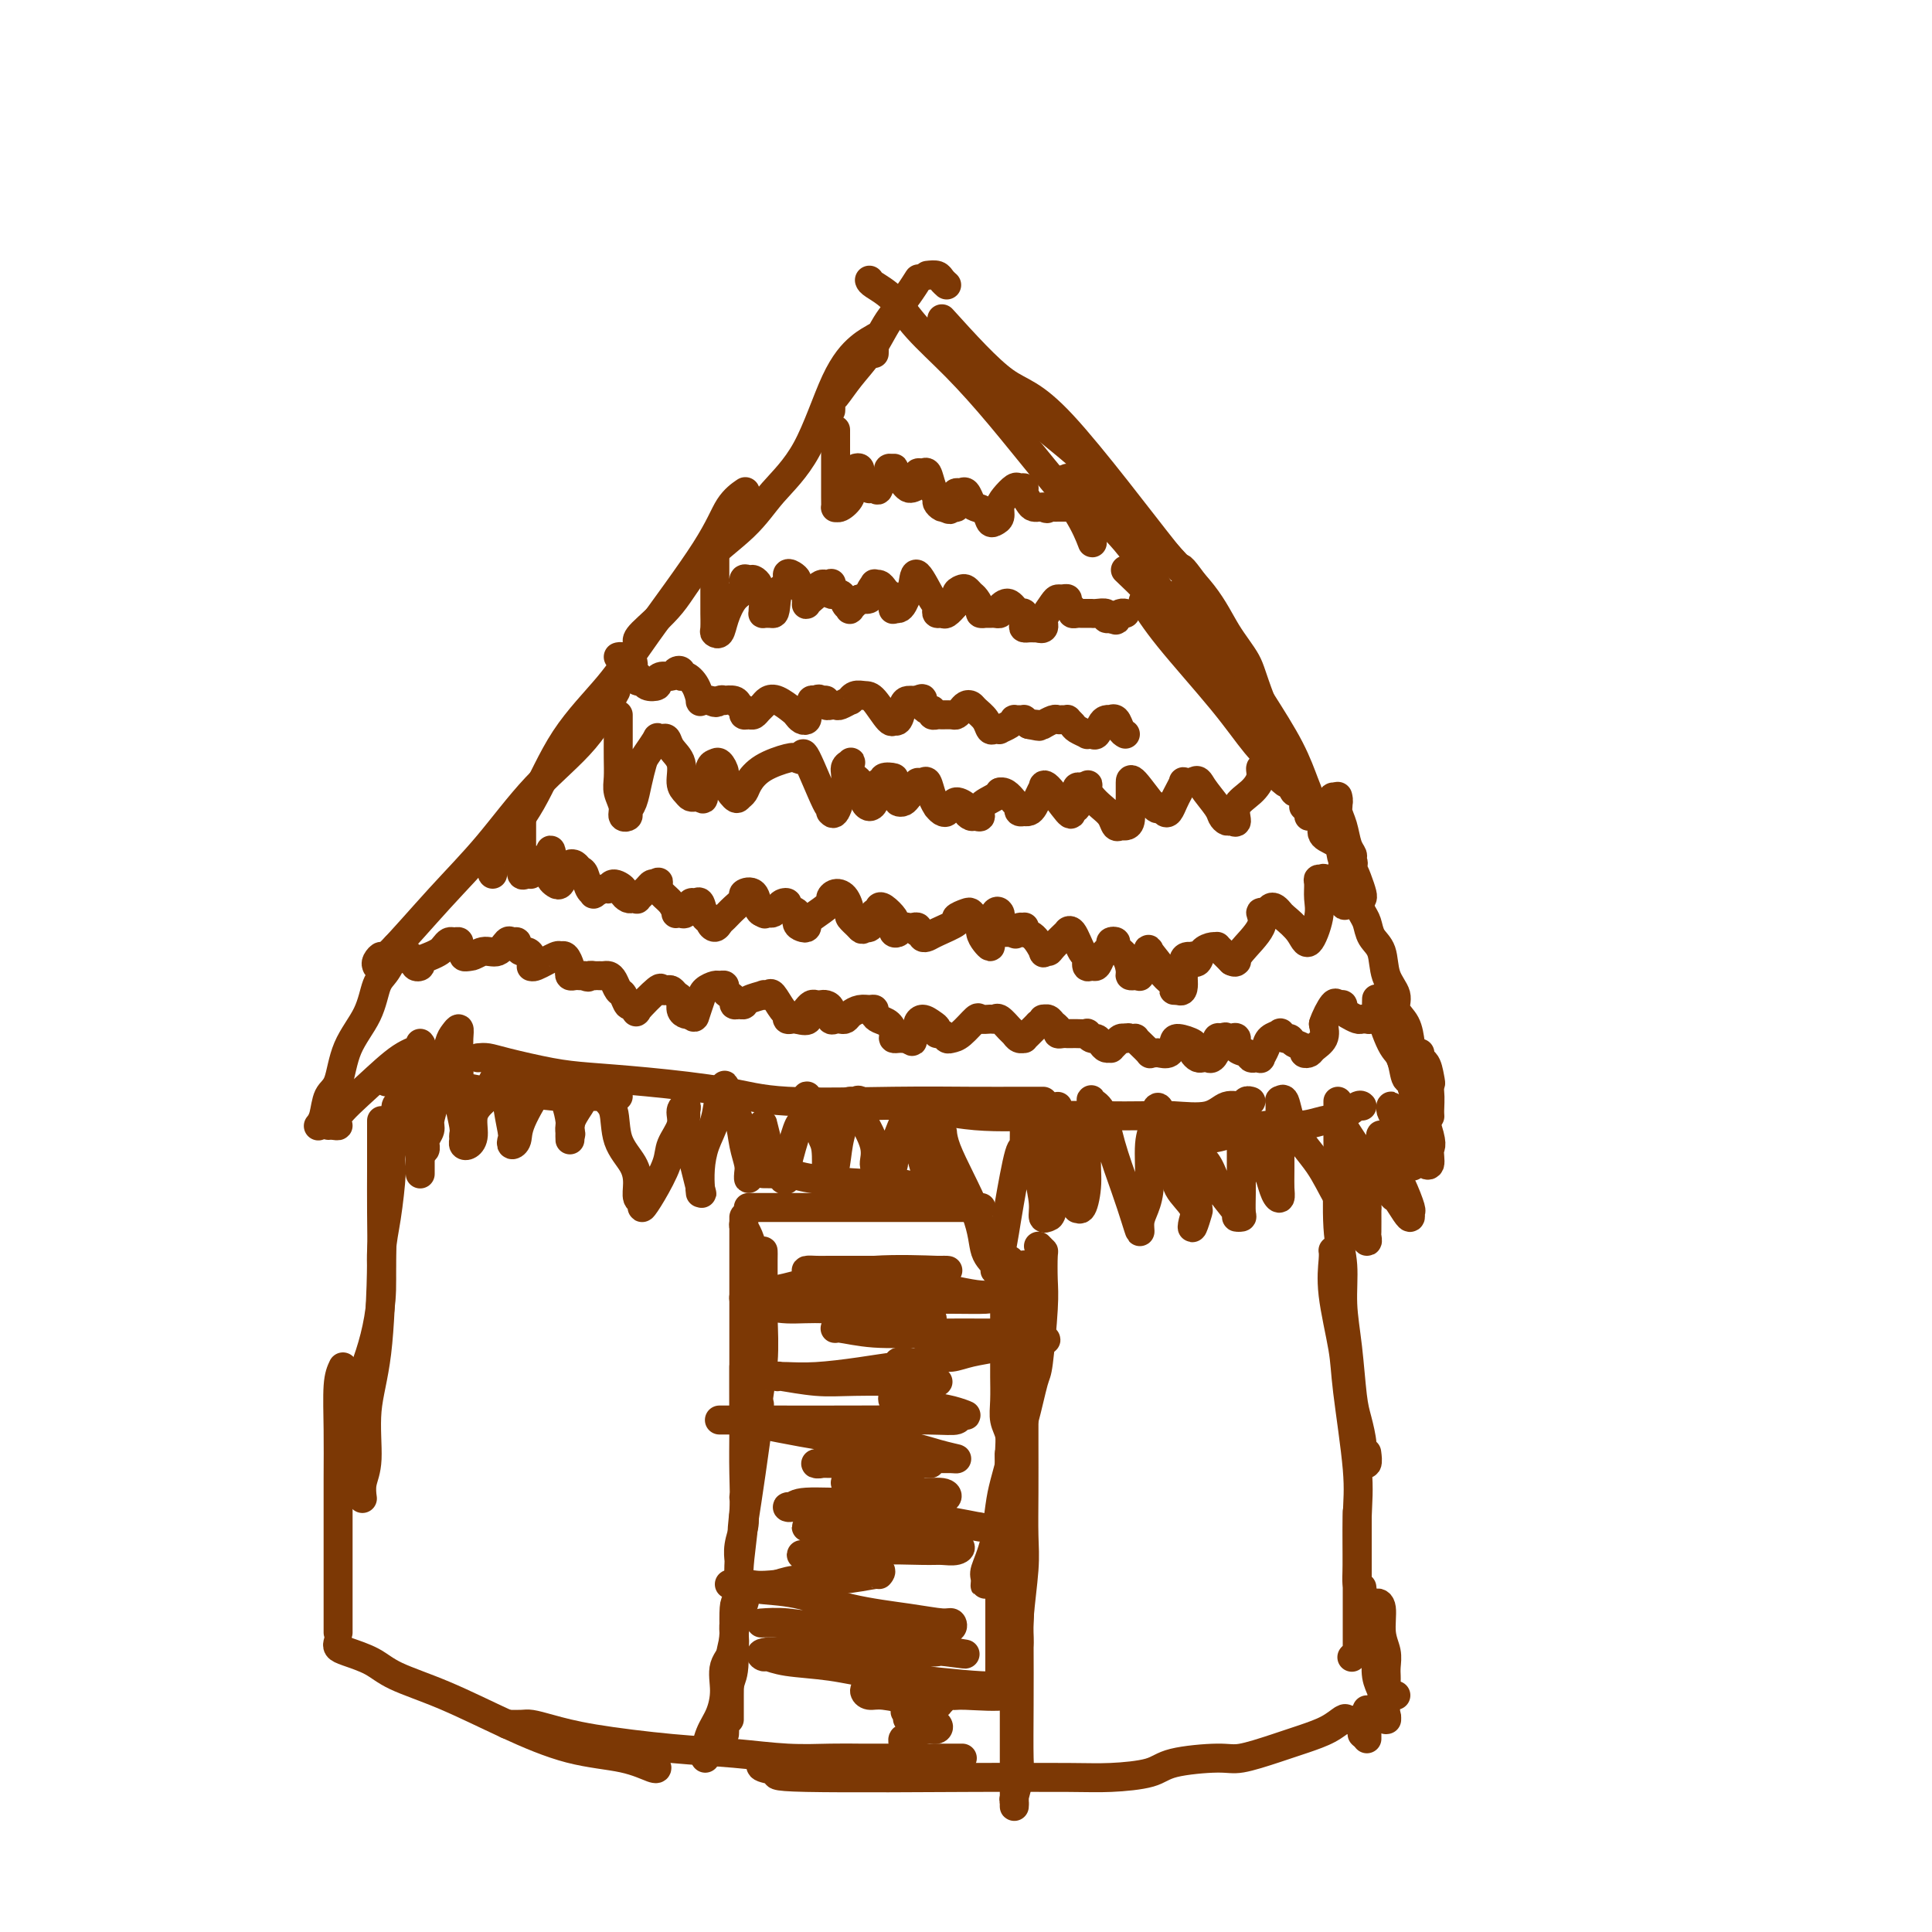 <svg viewBox='0 0 400 400' version='1.1' xmlns='http://www.w3.org/2000/svg' xmlns:xlink='http://www.w3.org/1999/xlink'><g fill='none' stroke='#7C3805' stroke-width='6' stroke-linecap='round' stroke-linejoin='round'><path d='M79,232c0.000,0.063 0.001,0.126 0,1c-0.001,0.874 -0.002,2.558 0,4c0.002,1.442 0.007,2.642 0,5c-0.007,2.358 -0.025,5.873 0,9c0.025,3.127 0.094,5.865 0,11c-0.094,5.135 -0.351,12.665 -1,18c-0.649,5.335 -1.691,8.474 -2,12c-0.309,3.526 0.113,7.440 0,10c-0.113,2.560 -0.761,3.766 -1,5c-0.239,1.234 -0.068,2.495 0,3c0.068,0.505 0.034,0.252 0,0'/><path d='M83,228c0.122,-0.075 0.244,-0.150 0,0c-0.244,0.150 -0.853,0.524 -1,1c-0.147,0.476 0.167,1.054 0,3c-0.167,1.946 -0.815,5.259 -1,7c-0.185,1.741 0.092,1.909 0,4c-0.092,2.091 -0.552,6.105 -1,9c-0.448,2.895 -0.884,4.672 -1,7c-0.116,2.328 0.088,5.206 0,8c-0.088,2.794 -0.468,5.505 -1,8c-0.532,2.495 -1.214,4.774 -2,7c-0.786,2.226 -1.675,4.400 -2,6c-0.325,1.600 -0.087,2.625 0,4c0.087,1.375 0.023,3.101 0,5c-0.023,1.899 -0.006,3.973 0,5c0.006,1.027 0.002,1.008 0,1c-0.002,-0.008 -0.001,-0.004 0,0'/><path d='M71,283c-0.423,0.900 -0.845,1.800 -1,4c-0.155,2.200 -0.041,5.699 0,9c0.041,3.301 0.011,6.405 0,10c-0.011,3.595 -0.003,7.681 0,11c0.003,3.319 0.001,5.870 0,8c-0.001,2.130 -0.000,3.839 0,6c0.000,2.161 0.000,4.774 0,6c-0.000,1.226 -0.000,1.065 0,1c0.000,-0.065 0.000,-0.032 0,0'/><path d='M80,224c0.383,0.005 0.766,0.009 1,0c0.234,-0.009 0.320,-0.032 1,0c0.680,0.032 1.954,0.117 3,0c1.046,-0.117 1.864,-0.438 5,0c3.136,0.438 8.590,1.634 11,2c2.410,0.366 1.777,-0.098 4,0c2.223,0.098 7.302,0.758 10,1c2.698,0.242 3.014,0.065 4,0c0.986,-0.065 2.643,-0.017 4,0c1.357,0.017 2.415,0.005 3,0c0.585,-0.005 0.696,-0.001 1,0c0.304,0.001 0.801,0.000 1,0c0.199,-0.000 0.099,-0.000 0,0'/><path d='M94,217c0.000,0.000 0.100,0.100 0.1,0.1'/><path d='M99,219c0.618,-0.059 1.237,-0.119 2,0c0.763,0.119 1.671,0.416 4,1c2.329,0.584 6.079,1.456 9,2c2.921,0.544 5.012,0.758 8,1c2.988,0.242 6.871,0.510 12,1c5.129,0.490 11.502,1.203 16,2c4.498,0.797 7.121,1.678 13,2c5.879,0.322 15.015,0.086 22,0c6.985,-0.086 11.819,-0.023 16,0c4.181,0.023 7.709,0.006 10,0c2.291,-0.006 3.346,-0.002 4,0c0.654,0.002 0.907,0.000 1,0c0.093,-0.000 0.027,-0.000 0,0c-0.027,0.000 -0.013,0.000 0,0'/><path d='M168,228c2.880,0.483 5.761,0.967 9,1c3.239,0.033 6.837,-0.383 11,0c4.163,0.383 8.890,1.566 14,2c5.110,0.434 10.604,0.118 15,0c4.396,-0.118 7.694,-0.040 11,0c3.306,0.040 6.620,0.040 9,0c2.380,-0.040 3.828,-0.120 6,0c2.172,0.120 5.069,0.438 7,0c1.931,-0.438 2.896,-1.634 4,-2c1.104,-0.366 2.348,0.098 3,0c0.652,-0.098 0.714,-0.757 1,-1c0.286,-0.243 0.796,-0.069 1,0c0.204,0.069 0.102,0.035 0,0'/><path d='M242,236c0.248,-0.001 0.495,-0.002 1,0c0.505,0.002 1.266,0.007 2,0c0.734,-0.007 1.441,-0.025 2,0c0.559,0.025 0.971,0.095 2,0c1.029,-0.095 2.677,-0.353 5,-1c2.323,-0.647 5.323,-1.684 8,-2c2.677,-0.316 5.033,0.087 7,0c1.967,-0.087 3.546,-0.664 5,-1c1.454,-0.336 2.781,-0.430 4,-1c1.219,-0.570 2.328,-1.615 3,-2c0.672,-0.385 0.906,-0.110 1,0c0.094,0.110 0.047,0.055 0,0'/><path d='M277,228c0.002,0.264 0.005,0.528 0,2c-0.005,1.472 -0.016,4.151 0,6c0.016,1.849 0.060,2.867 0,6c-0.060,3.133 -0.223,8.383 0,12c0.223,3.617 0.833,5.603 1,8c0.167,2.397 -0.109,5.205 0,8c0.109,2.795 0.603,5.578 1,9c0.397,3.422 0.699,7.483 1,10c0.301,2.517 0.603,3.490 1,5c0.397,1.510 0.891,3.557 1,5c0.109,1.443 -0.167,2.284 0,3c0.167,0.716 0.776,1.308 1,1c0.224,-0.308 0.064,-1.517 0,-2c-0.064,-0.483 -0.032,-0.242 0,0'/><path d='M276,259c-0.015,-0.092 -0.031,-0.184 0,0c0.031,0.184 0.107,0.645 0,2c-0.107,1.355 -0.397,3.606 0,7c0.397,3.394 1.480,7.931 2,11c0.520,3.069 0.478,4.669 1,9c0.522,4.331 1.608,11.394 2,16c0.392,4.606 0.091,6.754 0,10c-0.091,3.246 0.028,7.591 0,10c-0.028,2.409 -0.203,2.883 0,4c0.203,1.117 0.786,2.878 1,3c0.214,0.122 0.061,-1.394 0,-2c-0.061,-0.606 -0.031,-0.303 0,0'/><path d='M281,313c-0.000,1.075 -0.000,2.150 0,3c0.000,0.850 0.000,1.474 0,3c-0.000,1.526 -0.000,3.954 0,6c0.000,2.046 0.001,3.710 0,6c-0.001,2.290 -0.004,5.206 0,7c0.004,1.794 0.015,2.467 0,3c-0.015,0.533 -0.056,0.926 0,1c0.056,0.074 0.207,-0.172 0,0c-0.207,0.172 -0.774,0.764 -1,1c-0.226,0.236 -0.113,0.118 0,0'/><path d='M70,340c-0.100,0.352 -0.199,0.703 0,1c0.199,0.297 0.697,0.539 2,1c1.303,0.461 3.411,1.142 5,2c1.589,0.858 2.661,1.892 5,3c2.339,1.108 5.947,2.290 10,4c4.053,1.710 8.550,3.947 13,6c4.450,2.053 8.853,3.923 13,5c4.147,1.077 8.040,1.361 11,2c2.960,0.639 4.989,1.634 6,2c1.011,0.366 1.003,0.105 1,0c-0.003,-0.105 -0.002,-0.052 0,0'/><path d='M105,357c1.118,0.018 2.237,0.036 3,0c0.763,-0.036 1.172,-0.126 2,0c0.828,0.126 2.076,0.468 4,1c1.924,0.532 4.523,1.253 9,2c4.477,0.747 10.833,1.521 16,2c5.167,0.479 9.147,0.664 13,1c3.853,0.336 7.580,0.822 11,1c3.420,0.178 6.532,0.048 9,0c2.468,-0.048 4.291,-0.013 6,0c1.709,0.013 3.302,0.003 5,0c1.698,-0.003 3.499,-0.001 5,0c1.501,0.001 2.701,0.000 4,0c1.299,-0.000 2.696,-0.000 4,0c1.304,0.000 2.515,0.000 3,0c0.485,-0.000 0.242,-0.000 0,0'/><path d='M158,365c-0.425,0.340 -0.851,0.680 0,1c0.851,0.320 2.978,0.622 3,1c0.022,0.378 -2.059,0.834 6,1c8.059,0.166 26.260,0.042 34,0c7.740,-0.042 5.019,-0.004 7,0c1.981,0.004 8.663,-0.028 13,0c4.337,0.028 6.331,0.114 9,0c2.669,-0.114 6.015,-0.429 8,-1c1.985,-0.571 2.609,-1.399 5,-2c2.391,-0.601 6.548,-0.976 9,-1c2.452,-0.024 3.200,0.301 5,0c1.800,-0.301 4.653,-1.230 7,-2c2.347,-0.770 4.190,-1.382 6,-2c1.810,-0.618 3.589,-1.241 5,-2c1.411,-0.759 2.453,-1.653 3,-2c0.547,-0.347 0.598,-0.148 1,0c0.402,0.148 1.154,0.246 2,0c0.846,-0.246 1.786,-0.834 2,-1c0.214,-0.166 -0.297,0.092 0,0c0.297,-0.092 1.403,-0.532 2,-1c0.597,-0.468 0.686,-0.962 1,-1c0.314,-0.038 0.855,0.382 1,0c0.145,-0.382 -0.105,-1.566 0,-2c0.105,-0.434 0.567,-0.117 1,0c0.433,0.117 0.838,0.033 1,0c0.162,-0.033 0.081,-0.017 0,0'/><path d='M287,348c0.009,-0.265 0.017,-0.530 0,-1c-0.017,-0.470 -0.061,-1.146 0,-2c0.061,-0.854 0.227,-1.885 0,-3c-0.227,-1.115 -0.845,-2.315 -1,-4c-0.155,-1.685 0.155,-3.857 0,-5c-0.155,-1.143 -0.773,-1.258 -1,-1c-0.227,0.258 -0.062,0.891 0,1c0.062,0.109 0.020,-0.304 0,1c-0.020,1.304 -0.019,4.326 0,6c0.019,1.674 0.057,2.000 0,3c-0.057,1.000 -0.208,2.674 0,4c0.208,1.326 0.774,2.303 1,3c0.226,0.697 0.113,1.116 0,2c-0.113,0.884 -0.225,2.235 0,3c0.225,0.765 0.789,0.944 1,1c0.211,0.056 0.070,-0.010 0,0c-0.070,0.010 -0.070,0.095 0,0c0.070,-0.095 0.211,-0.372 0,-1c-0.211,-0.628 -0.775,-1.608 -1,-2c-0.225,-0.392 -0.113,-0.196 0,0'/><path d='M283,354c0.000,0.295 0.000,0.589 0,1c0.000,0.411 0.000,0.937 0,1c0.000,0.063 0.000,-0.337 0,0c0.000,0.337 0.000,1.410 0,2c0.000,0.590 0.000,0.697 0,1c0.000,0.303 0.000,0.801 0,1c0.000,0.199 0.000,0.100 0,0'/><path d='M282,359c0.000,0.000 0.100,0.100 0.1,0.1'/><path d='M82,196c0.174,0.023 0.348,0.047 0,1c-0.348,0.953 -1.220,2.836 -2,4c-0.780,1.164 -1.470,1.608 -2,3c-0.530,1.392 -0.901,3.731 -2,6c-1.099,2.269 -2.925,4.468 -4,7c-1.075,2.532 -1.399,5.397 -2,7c-0.601,1.603 -1.481,1.945 -2,3c-0.519,1.055 -0.678,2.822 -1,4c-0.322,1.178 -0.806,1.765 -1,2c-0.194,0.235 -0.097,0.117 0,0'/><path d='M68,233c0.274,-0.024 0.547,-0.048 1,0c0.453,0.048 1.085,0.168 1,0c-0.085,-0.168 -0.888,-0.623 0,-2c0.888,-1.377 3.467,-3.676 6,-6c2.533,-2.324 5.019,-4.675 7,-6c1.981,-1.325 3.456,-1.626 4,-2c0.544,-0.374 0.155,-0.821 0,-1c-0.155,-0.179 -0.078,-0.089 0,0'/><path d='M87,220c0.000,0.130 0.000,0.260 0,1c0.000,0.740 0.000,2.089 0,3c0.000,0.911 0.000,1.384 0,2c0.000,0.616 0.000,1.374 0,2c0.000,0.626 0.000,1.120 0,2c0.000,0.880 0.000,2.146 0,3c0.000,0.854 0.000,1.297 0,2c0.000,0.703 0.000,1.666 0,3c0.000,1.334 0.000,3.038 0,4c0.000,0.962 -0.000,1.182 0,1c0.000,-0.182 0.000,-0.766 0,-1c-0.000,-0.234 0.000,-0.117 0,0'/><path d='M87,238c0.425,0.118 0.850,0.236 1,0c0.150,-0.236 0.025,-0.824 0,-1c-0.025,-0.176 0.049,0.062 0,0c-0.049,-0.062 -0.220,-0.422 0,-1c0.220,-0.578 0.833,-1.374 1,-2c0.167,-0.626 -0.110,-1.081 0,-2c0.110,-0.919 0.607,-2.301 1,-4c0.393,-1.699 0.684,-3.714 1,-5c0.316,-1.286 0.659,-1.842 1,-3c0.341,-1.158 0.680,-2.916 1,-4c0.320,-1.084 0.622,-1.494 1,-2c0.378,-0.506 0.832,-1.110 1,-1c0.168,0.110 0.049,0.932 0,2c-0.049,1.068 -0.027,2.380 0,4c0.027,1.620 0.060,3.547 0,5c-0.060,1.453 -0.213,2.431 0,4c0.213,1.569 0.792,3.728 1,5c0.208,1.272 0.046,1.657 0,2c-0.046,0.343 0.025,0.643 0,1c-0.025,0.357 -0.145,0.770 0,1c0.145,0.230 0.554,0.278 1,0c0.446,-0.278 0.928,-0.883 1,-2c0.072,-1.117 -0.265,-2.748 0,-4c0.265,-1.252 1.133,-2.126 2,-3'/><path d='M100,228c1.233,-2.525 2.315,-4.839 3,-6c0.685,-1.161 0.972,-1.170 1,-1c0.028,0.170 -0.202,0.517 0,1c0.202,0.483 0.838,1.100 1,2c0.162,0.900 -0.149,2.082 0,4c0.149,1.918 0.758,4.572 1,6c0.242,1.428 0.117,1.629 0,2c-0.117,0.371 -0.227,0.913 0,1c0.227,0.087 0.792,-0.282 1,-1c0.208,-0.718 0.060,-1.786 1,-4c0.940,-2.214 2.969,-5.574 4,-7c1.031,-1.426 1.063,-0.917 1,-1c-0.063,-0.083 -0.221,-0.757 0,-1c0.221,-0.243 0.819,-0.055 1,0c0.181,0.055 -0.057,-0.022 0,0c0.057,0.022 0.407,0.144 1,1c0.593,0.856 1.427,2.445 2,4c0.573,1.555 0.886,3.077 1,4c0.114,0.923 0.031,1.249 0,2c-0.031,0.751 -0.009,1.929 0,2c0.009,0.071 0.004,-0.964 0,-2'/><path d='M118,234c0.511,1.693 -0.213,0.425 0,-1c0.213,-1.425 1.363,-3.008 2,-4c0.637,-0.992 0.763,-1.393 1,-2c0.237,-0.607 0.587,-1.421 1,-2c0.413,-0.579 0.888,-0.923 1,-1c0.112,-0.077 -0.141,0.113 0,0c0.141,-0.113 0.675,-0.530 1,0c0.325,0.530 0.441,2.007 1,3c0.559,0.993 1.560,1.503 2,3c0.440,1.497 0.318,3.983 1,6c0.682,2.017 2.167,3.565 3,5c0.833,1.435 1.012,2.757 1,4c-0.012,1.243 -0.217,2.408 0,3c0.217,0.592 0.855,0.609 1,1c0.145,0.391 -0.202,1.154 0,1c0.202,-0.154 0.953,-1.224 2,-3c1.047,-1.776 2.389,-4.256 3,-6c0.611,-1.744 0.489,-2.751 1,-4c0.511,-1.249 1.654,-2.738 2,-4c0.346,-1.262 -0.104,-2.296 0,-3c0.104,-0.704 0.763,-1.077 1,-1c0.237,0.077 0.052,0.603 0,1c-0.052,0.397 0.027,0.664 0,1c-0.027,0.336 -0.162,0.739 0,2c0.162,1.261 0.621,3.378 1,5c0.379,1.622 0.680,2.749 1,4c0.320,1.251 0.660,2.625 1,4'/><path d='M145,246c0.619,2.411 0.168,0.439 0,0c-0.168,-0.439 -0.052,0.657 0,1c0.052,0.343 0.041,-0.065 0,-1c-0.041,-0.935 -0.112,-2.397 0,-4c0.112,-1.603 0.408,-3.346 1,-5c0.592,-1.654 1.481,-3.219 2,-5c0.519,-1.781 0.668,-3.776 1,-5c0.332,-1.224 0.848,-1.675 1,-2c0.152,-0.325 -0.061,-0.522 0,0c0.061,0.522 0.394,1.764 1,3c0.606,1.236 1.483,2.464 2,4c0.517,1.536 0.674,3.378 1,5c0.326,1.622 0.821,3.023 1,4c0.179,0.977 0.041,1.529 0,2c-0.041,0.471 0.013,0.862 0,1c-0.013,0.138 -0.094,0.024 0,-1c0.094,-1.024 0.364,-2.957 1,-4c0.636,-1.043 1.637,-1.197 2,-2c0.363,-0.803 0.087,-2.257 0,-3c-0.087,-0.743 0.015,-0.777 0,-1c-0.015,-0.223 -0.147,-0.635 0,0c0.147,0.635 0.574,2.318 1,4'/><path d='M159,237c0.563,1.192 1.469,2.673 2,4c0.531,1.327 0.685,2.502 1,3c0.315,0.498 0.791,0.319 1,0c0.209,-0.319 0.151,-0.779 0,-1c-0.151,-0.221 -0.394,-0.204 0,-2c0.394,-1.796 1.425,-5.405 2,-7c0.575,-1.595 0.693,-1.176 1,-2c0.307,-0.824 0.803,-2.893 1,-4c0.197,-1.107 0.094,-1.254 0,-1c-0.094,0.254 -0.179,0.908 0,1c0.179,0.092 0.623,-0.377 1,0c0.377,0.377 0.688,1.602 1,3c0.312,1.398 0.623,2.970 1,4c0.377,1.030 0.818,1.520 1,3c0.182,1.480 0.105,3.952 0,5c-0.105,1.048 -0.237,0.674 0,1c0.237,0.326 0.841,1.351 1,2c0.159,0.649 -0.129,0.920 0,0c0.129,-0.920 0.675,-3.031 1,-5c0.325,-1.969 0.430,-3.795 1,-6c0.570,-2.205 1.607,-4.789 2,-6c0.393,-1.211 0.144,-1.048 0,-1c-0.144,0.048 -0.183,-0.018 0,0c0.183,0.018 0.588,0.120 1,0c0.412,-0.120 0.832,-0.463 1,0c0.168,0.463 0.084,1.731 0,3'/><path d='M178,231c1.002,1.444 2.506,4.053 3,6c0.494,1.947 -0.021,3.234 0,4c0.021,0.766 0.580,1.013 1,2c0.420,0.987 0.703,2.713 1,3c0.297,0.287 0.609,-0.866 1,-2c0.391,-1.134 0.860,-2.251 1,-3c0.140,-0.749 -0.050,-1.131 0,-2c0.050,-0.869 0.338,-2.225 1,-4c0.662,-1.775 1.696,-3.970 2,-5c0.304,-1.030 -0.121,-0.897 0,-1c0.121,-0.103 0.789,-0.444 1,0c0.211,0.444 -0.036,1.671 0,3c0.036,1.329 0.353,2.758 1,5c0.647,2.242 1.622,5.295 2,7c0.378,1.705 0.158,2.060 0,2c-0.158,-0.060 -0.253,-0.537 0,-1c0.253,-0.463 0.855,-0.914 1,-2c0.145,-1.086 -0.167,-2.806 0,-4c0.167,-1.194 0.814,-1.860 1,-3c0.186,-1.140 -0.090,-2.754 0,-3c0.090,-0.246 0.545,0.877 1,2'/><path d='M195,235c0.350,-1.383 -0.275,-0.340 1,3c1.275,3.340 4.450,8.979 6,13c1.550,4.021 1.476,6.425 2,8c0.524,1.575 1.645,2.322 2,3c0.355,0.678 -0.056,1.287 0,1c0.056,-0.287 0.579,-1.470 1,-3c0.421,-1.530 0.740,-3.409 1,-5c0.260,-1.591 0.461,-2.896 1,-6c0.539,-3.104 1.415,-8.007 2,-10c0.585,-1.993 0.878,-1.074 1,-2c0.122,-0.926 0.074,-3.695 0,-5c-0.074,-1.305 -0.174,-1.147 0,-1c0.174,0.147 0.620,0.281 1,1c0.380,0.719 0.693,2.021 1,4c0.307,1.979 0.607,4.635 1,7c0.393,2.365 0.880,4.441 1,6c0.120,1.559 -0.125,2.603 0,3c0.125,0.397 0.622,0.149 1,0c0.378,-0.149 0.637,-0.197 1,-2c0.363,-1.803 0.829,-5.359 1,-8c0.171,-2.641 0.046,-4.365 0,-6c-0.046,-1.635 -0.013,-3.181 0,-4c0.013,-0.819 0.007,-0.909 0,-1'/><path d='M219,231c0.111,-3.183 -0.111,-1.641 0,-1c0.111,0.641 0.556,0.379 1,1c0.444,0.621 0.889,2.123 1,4c0.111,1.877 -0.111,4.129 0,6c0.111,1.871 0.556,3.363 1,5c0.444,1.637 0.888,3.420 1,4c0.112,0.580 -0.109,-0.041 0,0c0.109,0.041 0.549,0.746 1,0c0.451,-0.746 0.912,-2.944 1,-5c0.088,-2.056 -0.196,-3.972 0,-7c0.196,-3.028 0.871,-7.168 1,-9c0.129,-1.832 -0.288,-1.355 0,-1c0.288,0.355 1.283,0.587 2,2c0.717,1.413 1.158,4.005 2,7c0.842,2.995 2.085,6.392 3,9c0.915,2.608 1.503,4.428 2,6c0.497,1.572 0.903,2.896 1,3c0.097,0.104 -0.114,-1.011 0,-2c0.114,-0.989 0.553,-1.851 1,-3c0.447,-1.149 0.903,-2.586 1,-5c0.097,-2.414 -0.166,-5.804 0,-8c0.166,-2.196 0.762,-3.199 1,-4c0.238,-0.801 0.119,-1.401 0,-2'/><path d='M239,231c0.799,-3.679 1.296,-0.875 2,2c0.704,2.875 1.613,5.821 2,8c0.387,2.179 0.251,3.592 1,5c0.749,1.408 2.383,2.811 3,4c0.617,1.189 0.218,2.165 0,3c-0.218,0.835 -0.254,1.530 0,1c0.254,-0.530 0.799,-2.285 1,-3c0.201,-0.715 0.057,-0.388 0,-1c-0.057,-0.612 -0.026,-2.161 0,-4c0.026,-1.839 0.048,-3.966 0,-5c-0.048,-1.034 -0.166,-0.973 0,-1c0.166,-0.027 0.616,-0.140 1,0c0.384,0.140 0.701,0.535 1,1c0.299,0.465 0.581,1.000 1,2c0.419,1.000 0.974,2.463 2,4c1.026,1.537 2.524,3.147 3,4c0.476,0.853 -0.069,0.950 0,1c0.069,0.050 0.750,0.054 1,0c0.250,-0.054 0.067,-0.166 0,-1c-0.067,-0.834 -0.018,-2.388 0,-4c0.018,-1.612 0.005,-3.280 0,-5c-0.005,-1.720 -0.001,-3.491 0,-5c0.001,-1.509 0.001,-2.754 0,-4'/><path d='M257,233c0.170,-3.170 0.094,-2.096 0,-2c-0.094,0.096 -0.208,-0.786 0,-1c0.208,-0.214 0.738,0.240 1,1c0.262,0.760 0.256,1.827 1,4c0.744,2.173 2.238,5.452 3,7c0.762,1.548 0.793,1.364 1,2c0.207,0.636 0.591,2.093 1,3c0.409,0.907 0.842,1.265 1,1c0.158,-0.265 0.042,-1.152 0,-2c-0.042,-0.848 -0.008,-1.657 0,-4c0.008,-2.343 -0.009,-6.218 0,-9c0.009,-2.782 0.042,-4.469 0,-5c-0.042,-0.531 -0.161,0.096 0,0c0.161,-0.096 0.602,-0.914 1,0c0.398,0.914 0.751,3.560 2,6c1.249,2.440 3.392,4.674 5,7c1.608,2.326 2.679,4.742 4,7c1.321,2.258 2.890,4.356 4,6c1.110,1.644 1.762,2.832 2,3c0.238,0.168 0.064,-0.686 0,-1c-0.064,-0.314 -0.018,-0.090 0,-1c0.018,-0.910 0.009,-2.955 0,-5'/><path d='M283,250c-0.274,-2.726 -0.958,-6.042 -2,-9c-1.042,-2.958 -2.443,-5.558 -3,-7c-0.557,-1.442 -0.270,-1.728 0,-2c0.270,-0.272 0.524,-0.532 0,-1c-0.524,-0.468 -1.825,-1.144 0,2c1.825,3.144 6.776,10.107 9,13c2.224,2.893 1.722,1.717 2,2c0.278,0.283 1.338,2.024 2,3c0.662,0.976 0.927,1.188 1,1c0.073,-0.188 -0.047,-0.774 0,-1c0.047,-0.226 0.260,-0.090 0,-1c-0.260,-0.910 -0.993,-2.865 -2,-5c-1.007,-2.135 -2.288,-4.450 -3,-6c-0.712,-1.550 -0.856,-2.335 -1,-3c-0.144,-0.665 -0.287,-1.208 0,-1c0.287,0.208 1.005,1.169 2,2c0.995,0.831 2.268,1.531 3,2c0.732,0.469 0.923,0.705 1,1c0.077,0.295 0.038,0.647 0,1'/><path d='M292,241c0.925,0.805 0.237,0.318 0,0c-0.237,-0.318 -0.025,-0.468 0,-1c0.025,-0.532 -0.138,-1.446 0,-2c0.138,-0.554 0.575,-0.746 0,-2c-0.575,-1.254 -2.163,-3.568 -3,-5c-0.837,-1.432 -0.923,-1.982 -1,-2c-0.077,-0.018 -0.146,0.495 0,1c0.146,0.505 0.507,1.000 2,3c1.493,2.000 4.117,5.504 5,7c0.883,1.496 0.025,0.985 0,1c-0.025,0.015 0.783,0.557 1,0c0.217,-0.557 -0.158,-2.211 0,-3c0.158,-0.789 0.850,-0.712 -1,-6c-1.850,-5.288 -6.243,-15.939 -8,-20c-1.757,-4.061 -0.879,-1.530 0,1'/><path d='M287,213c-1.120,-2.378 0.080,1.176 1,3c0.920,1.824 1.559,1.916 2,3c0.441,1.084 0.682,3.160 1,4c0.318,0.840 0.712,0.445 1,1c0.288,0.555 0.470,2.060 1,3c0.530,0.940 1.407,1.315 2,2c0.593,0.685 0.901,1.680 1,2c0.099,0.320 -0.012,-0.034 0,-1c0.012,-0.966 0.146,-2.543 0,-4c-0.146,-1.457 -0.572,-2.792 -1,-4c-0.428,-1.208 -0.857,-2.288 -1,-3c-0.143,-0.712 0.000,-1.055 0,-1c-0.000,0.055 -0.144,0.510 0,1c0.144,0.490 0.577,1.017 1,2c0.423,0.983 0.835,2.424 1,3c0.165,0.576 0.082,0.288 0,0'/><path d='M296,224c0.341,0.722 0.195,0.027 0,-1c-0.195,-1.027 -0.439,-2.386 -1,-3c-0.561,-0.614 -1.441,-0.485 -2,-1c-0.559,-0.515 -0.798,-1.676 -1,-3c-0.202,-1.324 -0.368,-2.812 -1,-4c-0.632,-1.188 -1.731,-2.074 -2,-3c-0.269,-0.926 0.293,-1.890 0,-3c-0.293,-1.110 -1.441,-2.366 -2,-4c-0.559,-1.634 -0.530,-3.645 -1,-5c-0.470,-1.355 -1.439,-2.055 -2,-3c-0.561,-0.945 -0.714,-2.135 -1,-3c-0.286,-0.865 -0.704,-1.406 -1,-2c-0.296,-0.594 -0.471,-1.242 -1,-2c-0.529,-0.758 -1.412,-1.627 -2,-3c-0.588,-1.373 -0.882,-3.249 -1,-4c-0.118,-0.751 -0.059,-0.375 0,0'/><path d='M282,186c0.083,-0.158 0.166,-0.315 0,-1c-0.166,-0.685 -0.581,-1.896 -1,-3c-0.419,-1.104 -0.844,-2.101 -2,-4c-1.156,-1.899 -3.045,-4.699 -4,-6c-0.955,-1.301 -0.977,-1.104 -1,-1c-0.023,0.104 -0.047,0.115 0,0c0.047,-0.115 0.164,-0.356 0,0c-0.164,0.356 -0.608,1.308 0,2c0.608,0.692 2.269,1.125 3,2c0.731,0.875 0.533,2.192 1,3c0.467,0.808 1.601,1.108 2,1c0.399,-0.108 0.064,-0.623 0,-1c-0.064,-0.377 0.141,-0.615 0,-1c-0.141,-0.385 -0.630,-0.917 -1,-2c-0.370,-1.083 -0.621,-2.718 -1,-4c-0.379,-1.282 -0.885,-2.209 -1,-3c-0.115,-0.791 0.161,-1.444 0,-2c-0.161,-0.556 -0.760,-1.016 -1,-1c-0.240,0.016 -0.120,0.508 0,1'/><path d='M276,166c-0.293,-1.565 -0.026,0.523 0,1c0.026,0.477 -0.189,-0.656 0,-1c0.189,-0.344 0.782,0.100 1,0c0.218,-0.100 0.062,-0.743 0,-1c-0.062,-0.257 -0.031,-0.129 0,0'/><path d='M78,200c-0.117,-0.268 -0.233,-0.537 0,-1c0.233,-0.463 0.816,-1.121 1,-1c0.184,0.121 -0.032,1.020 2,-1c2.032,-2.020 6.310,-6.959 10,-11c3.690,-4.041 6.790,-7.182 10,-11c3.210,-3.818 6.531,-8.312 10,-12c3.469,-3.688 7.088,-6.570 10,-10c2.912,-3.430 5.118,-7.409 6,-9c0.882,-1.591 0.441,-0.796 0,0'/><path d='M102,181c-0.085,-0.044 -0.169,-0.087 0,-1c0.169,-0.913 0.593,-2.694 2,-5c1.407,-2.306 3.798,-5.135 6,-9c2.202,-3.865 4.216,-8.764 7,-13c2.784,-4.236 6.337,-7.808 9,-11c2.663,-3.192 4.437,-6.005 8,-11c3.563,-4.995 8.914,-12.174 12,-17c3.086,-4.826 3.908,-7.299 5,-9c1.092,-1.701 2.455,-2.629 3,-3c0.545,-0.371 0.273,-0.186 0,0'/><path d='M132,133c-0.138,-0.355 -0.276,-0.711 1,-2c1.276,-1.289 3.967,-3.512 6,-6c2.033,-2.488 3.407,-5.241 6,-8c2.593,-2.759 6.406,-5.523 9,-8c2.594,-2.477 3.971,-4.667 6,-7c2.029,-2.333 4.712,-4.808 7,-9c2.288,-4.192 4.182,-10.102 6,-14c1.818,-3.898 3.559,-5.783 5,-7c1.441,-1.217 2.582,-1.765 3,-2c0.418,-0.235 0.112,-0.156 0,0c-0.112,0.156 -0.030,0.388 0,1c0.030,0.612 0.009,1.603 0,2c-0.009,0.397 -0.004,0.198 0,0'/><path d='M172,85c0.013,-0.316 0.026,-0.631 0,-1c-0.026,-0.369 -0.092,-0.791 0,-1c0.092,-0.209 0.341,-0.204 1,-1c0.659,-0.796 1.727,-2.393 3,-4c1.273,-1.607 2.751,-3.222 4,-5c1.249,-1.778 2.268,-3.717 3,-5c0.732,-1.283 1.176,-1.911 2,-3c0.824,-1.089 2.030,-2.639 3,-4c0.970,-1.361 1.706,-2.532 2,-3c0.294,-0.468 0.147,-0.234 0,0'/><path d='M192,57c0.762,-0.083 1.524,-0.167 2,0c0.476,0.167 0.667,0.583 1,1c0.333,0.417 0.810,0.833 1,1c0.190,0.167 0.095,0.083 0,0'/><path d='M180,58c0.072,0.216 0.143,0.433 1,1c0.857,0.567 2.498,1.485 4,3c1.502,1.515 2.863,3.628 5,6c2.137,2.372 5.049,5.005 8,8c2.951,2.995 5.939,6.354 9,10c3.061,3.646 6.194,7.581 9,11c2.806,3.419 5.283,6.323 7,9c1.717,2.677 2.673,5.126 3,6c0.327,0.874 0.026,0.172 0,-1c-0.026,-1.172 0.224,-2.816 -1,-5c-1.224,-2.184 -3.921,-4.910 -5,-6c-1.079,-1.090 -0.539,-0.545 0,0'/><path d='M195,66c4.754,5.250 9.508,10.500 13,13c3.492,2.500 5.723,2.249 12,9c6.277,6.751 16.600,20.506 21,26c4.400,5.494 2.876,2.729 4,4c1.124,1.271 4.896,6.577 7,10c2.104,3.423 2.542,4.962 3,6c0.458,1.038 0.938,1.577 1,2c0.062,0.423 -0.293,0.732 -1,0c-0.707,-0.732 -1.767,-2.505 -4,-5c-2.233,-2.495 -5.638,-5.713 -7,-7c-1.362,-1.287 -0.681,-0.644 0,0'/><path d='M221,99c0.417,0.919 0.833,1.838 3,4c2.167,2.162 6.084,5.566 9,9c2.916,3.434 4.830,6.899 7,10c2.170,3.101 4.595,5.838 7,9c2.405,3.162 4.792,6.747 7,10c2.208,3.253 4.239,6.173 6,9c1.761,2.827 3.252,5.560 4,7c0.748,1.440 0.753,1.586 0,1c-0.753,-0.586 -2.265,-1.906 -4,-4c-1.735,-2.094 -3.692,-4.963 -7,-9c-3.308,-4.037 -7.968,-9.241 -11,-13c-3.032,-3.759 -4.438,-6.074 -5,-7c-0.562,-0.926 -0.281,-0.463 0,0'/><path d='M233,118c1.671,1.584 3.343,3.168 5,5c1.657,1.832 3.300,3.911 5,6c1.700,2.089 3.456,4.189 5,6c1.544,1.811 2.875,3.332 4,5c1.125,1.668 2.044,3.481 3,5c0.956,1.519 1.947,2.742 3,4c1.053,1.258 2.166,2.551 3,4c0.834,1.449 1.389,3.053 2,4c0.611,0.947 1.278,1.238 2,2c0.722,0.762 1.500,1.997 2,3c0.500,1.003 0.723,1.775 1,2c0.277,0.225 0.609,-0.098 1,0c0.391,0.098 0.841,0.617 1,1c0.159,0.383 0.029,0.628 0,1c-0.029,0.372 0.045,0.869 0,1c-0.045,0.131 -0.208,-0.104 0,0c0.208,0.104 0.786,0.547 1,1c0.214,0.453 0.065,0.916 0,1c-0.065,0.084 -0.045,-0.209 0,-1c0.045,-0.791 0.115,-2.078 0,-3c-0.115,-0.922 -0.416,-1.479 -1,-3c-0.584,-1.521 -1.453,-4.006 -3,-7c-1.547,-2.994 -3.774,-6.497 -6,-10'/><path d='M261,145c-1.880,-4.948 -2.079,-6.320 -3,-8c-0.921,-1.680 -2.565,-3.670 -4,-6c-1.435,-2.330 -2.660,-5.001 -5,-8c-2.340,-2.999 -5.796,-6.326 -9,-10c-3.204,-3.674 -6.156,-7.695 -9,-11c-2.844,-3.305 -5.580,-5.895 -8,-8c-2.420,-2.105 -4.525,-3.726 -6,-5c-1.475,-1.274 -2.322,-2.201 -3,-3c-0.678,-0.799 -1.187,-1.468 -2,-2c-0.813,-0.532 -1.929,-0.926 -3,-2c-1.071,-1.074 -2.096,-2.828 -3,-4c-0.904,-1.172 -1.687,-1.764 -2,-2c-0.313,-0.236 -0.157,-0.118 0,0'/><path d='M146,364c0.017,0.016 0.033,0.032 0,0c-0.033,-0.032 -0.116,-0.112 0,-1c0.116,-0.888 0.432,-2.585 1,-4c0.568,-1.415 1.390,-2.549 2,-4c0.610,-1.451 1.008,-3.220 1,-5c-0.008,-1.780 -0.423,-3.570 0,-5c0.423,-1.430 1.682,-2.499 2,-4c0.318,-1.501 -0.307,-3.433 0,-5c0.307,-1.567 1.544,-2.768 2,-4c0.456,-1.232 0.130,-2.495 0,-3c-0.130,-0.505 -0.065,-0.253 0,0'/><path d='M152,339c-0.423,1.865 -0.845,3.729 -1,5c-0.155,1.271 -0.041,1.948 0,3c0.041,1.052 0.011,2.478 0,4c-0.011,1.522 -0.003,3.140 0,4c0.003,0.860 0.001,0.962 0,1c-0.001,0.038 -0.000,0.011 0,0c0.000,-0.011 0.000,-0.005 0,0'/><path d='M150,359c0.022,-0.392 0.043,-0.783 0,-1c-0.043,-0.217 -0.151,-0.259 0,-2c0.151,-1.741 0.562,-5.181 1,-7c0.438,-1.819 0.902,-2.016 1,-5c0.098,-2.984 -0.171,-8.755 0,-11c0.171,-2.245 0.782,-0.965 1,-2c0.218,-1.035 0.044,-4.386 0,-6c-0.044,-1.614 0.041,-1.490 0,-2c-0.041,-0.510 -0.207,-1.652 0,-3c0.207,-1.348 0.786,-2.901 1,-4c0.214,-1.099 0.061,-1.742 0,-2c-0.061,-0.258 -0.031,-0.129 0,0'/><path d='M152,336c-0.009,0.978 -0.017,1.956 0,3c0.017,1.044 0.061,2.153 0,2c-0.061,-0.153 -0.227,-1.567 0,-3c0.227,-1.433 0.845,-2.885 1,-5c0.155,-2.115 -0.155,-4.892 0,-8c0.155,-3.108 0.774,-6.549 1,-10c0.226,-3.451 0.061,-6.914 0,-10c-0.061,-3.086 -0.016,-5.794 0,-9c0.016,-3.206 0.004,-6.911 0,-9c-0.004,-2.089 -0.001,-2.562 0,-3c0.001,-0.438 0.000,-0.839 0,-1c-0.000,-0.161 -0.000,-0.080 0,0'/><path d='M154,310c0.093,0.424 0.186,0.848 0,3c-0.186,2.152 -0.652,6.034 0,2c0.652,-4.034 2.424,-15.982 3,-21c0.576,-5.018 -0.042,-3.104 0,-4c0.042,-0.896 0.743,-4.600 1,-8c0.257,-3.400 0.069,-6.495 0,-9c-0.069,-2.505 -0.018,-4.419 0,-6c0.018,-1.581 0.004,-2.830 0,-4c-0.004,-1.170 0.001,-2.260 0,-3c-0.001,-0.740 -0.008,-1.131 0,-1c0.008,0.131 0.031,0.785 0,2c-0.031,1.215 -0.116,2.991 0,4c0.116,1.009 0.433,1.250 0,3c-0.433,1.750 -1.617,5.010 -2,7c-0.383,1.990 0.033,2.712 0,4c-0.033,1.288 -0.517,3.144 -1,5'/><path d='M155,284c-0.403,4.620 0.088,4.169 0,5c-0.088,0.831 -0.756,2.944 -1,4c-0.244,1.056 -0.065,1.057 0,1c0.065,-0.057 0.018,-0.170 0,0c-0.018,0.170 -0.005,0.624 0,0c0.005,-0.624 0.001,-2.327 0,-4c-0.001,-1.673 -0.000,-3.318 0,-5c0.000,-1.682 0.000,-3.401 0,-6c-0.000,-2.599 -0.000,-6.078 0,-9c0.000,-2.922 0.000,-5.288 0,-7c-0.000,-1.712 -0.001,-2.772 0,-4c0.001,-1.228 0.003,-2.626 0,-4c-0.003,-1.374 -0.011,-2.724 0,-3c0.011,-0.276 0.040,0.523 0,1c-0.040,0.477 -0.151,0.633 0,1c0.151,0.367 0.562,0.947 1,2c0.438,1.053 0.902,2.581 1,4c0.098,1.419 -0.170,2.731 0,4c0.170,1.269 0.776,2.496 1,4c0.224,1.504 0.064,3.287 0,4c-0.064,0.713 -0.032,0.357 0,0'/><path d='M215,258c0.421,0.435 0.842,0.870 1,1c0.158,0.130 0.054,-0.045 0,1c-0.054,1.045 -0.059,3.311 0,5c0.059,1.689 0.182,2.801 0,6c-0.182,3.199 -0.668,8.484 -1,11c-0.332,2.516 -0.509,2.262 -1,4c-0.491,1.738 -1.298,5.466 -2,8c-0.702,2.534 -1.301,3.872 -2,6c-0.699,2.128 -1.498,5.045 -2,7c-0.502,1.955 -0.709,2.948 -1,5c-0.291,2.052 -0.668,5.163 -1,7c-0.332,1.837 -0.619,2.402 -1,4c-0.381,1.598 -0.856,4.230 -1,5c-0.144,0.770 0.044,-0.322 0,-1c-0.044,-0.678 -0.320,-0.941 0,-2c0.320,-1.059 1.234,-2.916 2,-6c0.766,-3.084 1.382,-7.397 2,-10c0.618,-2.603 1.237,-3.496 2,-6c0.763,-2.504 1.668,-6.620 2,-10c0.332,-3.380 0.089,-6.022 0,-9c-0.089,-2.978 -0.024,-6.290 0,-9c0.024,-2.710 0.006,-4.819 0,-6c-0.006,-1.181 -0.002,-1.433 0,-2c0.002,-0.567 0.000,-1.448 0,-2c-0.000,-0.552 -0.000,-0.776 0,-1'/><path d='M212,264c0.000,-4.410 0.000,-0.936 0,1c-0.000,1.936 -0.000,2.333 0,4c0.000,1.667 0.000,4.602 0,7c-0.000,2.398 -0.000,4.258 0,7c0.000,2.742 0.001,6.366 0,9c-0.001,2.634 -0.004,4.276 0,7c0.004,2.724 0.016,6.528 0,10c-0.016,3.472 -0.058,6.612 0,9c0.058,2.388 0.218,4.024 0,7c-0.218,2.976 -0.814,7.294 -1,10c-0.186,2.706 0.037,3.802 0,5c-0.037,1.198 -0.336,2.500 -1,4c-0.664,1.500 -1.695,3.200 -2,4c-0.305,0.800 0.114,0.700 0,1c-0.114,0.300 -0.763,0.999 -1,1c-0.237,0.001 -0.064,-0.695 0,-1c0.064,-0.305 0.017,-0.217 0,-1c-0.017,-0.783 -0.005,-2.437 0,-4c0.005,-1.563 0.001,-3.036 0,-5c-0.001,-1.964 -0.000,-4.418 0,-6c0.000,-1.582 0.000,-2.291 0,-3'/><path d='M207,330c-0.167,-3.000 -0.083,-1.500 0,0'/><path d='M209,319c0.425,-0.108 0.850,-0.215 1,0c0.150,0.215 0.026,0.754 0,1c-0.026,0.246 0.046,0.201 0,1c-0.046,0.799 -0.208,2.441 0,4c0.208,1.559 0.788,3.033 1,5c0.212,1.967 0.058,4.426 0,6c-0.058,1.574 -0.019,2.264 0,5c0.019,2.736 0.019,7.516 0,12c-0.019,4.484 -0.058,8.670 0,11c0.058,2.330 0.212,2.805 0,4c-0.212,1.195 -0.789,3.111 -1,4c-0.211,0.889 -0.057,0.751 0,1c0.057,0.249 0.015,0.885 0,1c-0.015,0.115 -0.004,-0.291 0,-1c0.004,-0.709 0.001,-1.723 0,-4c-0.001,-2.277 0.001,-5.819 0,-9c-0.001,-3.181 -0.004,-6.000 0,-9c0.004,-3.000 0.015,-6.181 0,-9c-0.015,-2.819 -0.057,-5.278 0,-8c0.057,-2.722 0.211,-5.709 0,-9c-0.211,-3.291 -0.788,-6.886 -1,-9c-0.212,-2.114 -0.061,-2.747 0,-4c0.061,-1.253 0.030,-3.127 0,-5'/><path d='M209,307c-0.150,-10.608 -0.026,-4.629 0,-3c0.026,1.629 -0.046,-1.093 0,-3c0.046,-1.907 0.208,-3.000 0,-4c-0.208,-1.000 -0.788,-1.907 -1,-3c-0.212,-1.093 -0.057,-2.372 0,-4c0.057,-1.628 0.015,-3.604 0,-5c-0.015,-1.396 -0.004,-2.212 0,-3c0.004,-0.788 0.001,-1.548 0,-3c-0.001,-1.452 -0.000,-3.597 0,-5c0.000,-1.403 0.000,-2.065 0,-3c-0.000,-0.935 0.000,-2.145 0,-3c-0.000,-0.855 -0.001,-1.356 0,-2c0.001,-0.644 0.004,-1.430 0,-2c-0.004,-0.570 -0.015,-0.923 0,-1c0.015,-0.077 0.056,0.124 0,0c-0.056,-0.124 -0.207,-0.572 0,-1c0.207,-0.428 0.774,-0.837 1,-1c0.226,-0.163 0.113,-0.082 0,0'/><path d='M155,250c-0.107,0.000 -0.213,0.000 1,0c1.213,0.000 3.746,-0.000 5,0c1.254,0.000 1.228,0.000 2,0c0.772,-0.000 2.341,-0.000 4,0c1.659,0.000 3.406,0.000 5,0c1.594,0.000 3.033,0.000 5,0c1.967,0.000 4.461,0.000 8,0c3.539,0.000 8.124,0.000 11,0c2.876,0.000 4.044,0.000 5,0c0.956,0.000 1.702,0.000 2,0c0.298,0.000 0.149,0.000 0,0'/><path d='M158,243c1.509,0.022 3.018,0.043 4,0c0.982,-0.043 1.439,-0.151 2,0c0.561,0.151 1.228,0.562 4,1c2.772,0.438 7.650,0.902 11,1c3.350,0.098 5.174,-0.170 7,0c1.826,0.170 3.656,0.778 5,1c1.344,0.222 2.203,0.058 3,0c0.797,-0.058 1.533,-0.012 2,0c0.467,0.012 0.665,-0.012 1,0c0.335,0.012 0.808,0.059 1,0c0.192,-0.059 0.104,-0.226 0,0c-0.104,0.226 -0.224,0.844 0,1c0.224,0.156 0.791,-0.150 1,0c0.209,0.150 0.060,0.757 0,1c-0.060,0.243 -0.030,0.121 0,0'/><path d='M154,269c-0.085,-0.354 -0.169,-0.708 1,-1c1.169,-0.292 3.593,-0.523 6,-1c2.407,-0.477 4.798,-1.200 8,-2c3.202,-0.800 7.214,-1.679 12,-2c4.786,-0.321 10.346,-0.086 13,0c2.654,0.086 2.403,0.023 2,0c-0.403,-0.023 -0.959,-0.006 -1,0c-0.041,0.006 0.432,0.002 -1,0c-1.432,-0.002 -4.770,-0.001 -7,0c-2.230,0.001 -3.353,0.002 -6,0c-2.647,-0.002 -6.818,-0.006 -9,0c-2.182,0.006 -2.376,0.024 -3,0c-0.624,-0.024 -1.679,-0.090 -2,0c-0.321,0.090 0.092,0.335 2,1c1.908,0.665 5.311,1.751 9,2c3.689,0.249 7.665,-0.339 12,0c4.335,0.339 9.028,1.606 12,2c2.972,0.394 4.223,-0.086 5,0c0.777,0.086 1.079,0.739 1,1c-0.079,0.261 -0.540,0.131 -1,0'/><path d='M207,269c5.983,0.928 1.942,0.249 0,0c-1.942,-0.249 -1.785,-0.067 -3,0c-1.215,0.067 -3.804,0.021 -7,0c-3.196,-0.021 -7.001,-0.016 -12,0c-4.999,0.016 -11.192,0.042 -16,0c-4.808,-0.042 -8.232,-0.151 -10,0c-1.768,0.151 -1.881,0.561 -1,1c0.881,0.439 2.755,0.906 5,1c2.245,0.094 4.859,-0.185 8,0c3.141,0.185 6.808,0.835 10,1c3.192,0.165 5.909,-0.153 8,0c2.091,0.153 3.556,0.777 4,1c0.444,0.223 -0.133,0.045 -1,0c-0.867,-0.045 -2.026,0.045 -4,0c-1.974,-0.045 -4.765,-0.223 -7,0c-2.235,0.223 -3.915,0.848 -5,1c-1.085,0.152 -1.573,-0.170 -2,0c-0.427,0.170 -0.791,0.830 -1,1c-0.209,0.170 -0.264,-0.151 1,0c1.264,0.151 3.847,0.775 7,1c3.153,0.225 6.876,0.050 13,0c6.124,-0.050 14.649,0.025 18,0c3.351,-0.025 1.529,-0.150 1,0c-0.529,0.150 0.236,0.575 1,1'/><path d='M214,277c5.900,0.487 0.152,0.704 -3,1c-3.152,0.296 -3.706,0.672 -5,1c-1.294,0.328 -3.329,0.610 -5,1c-1.671,0.390 -2.978,0.889 -4,1c-1.022,0.111 -1.757,-0.168 -3,0c-1.243,0.168 -2.992,0.781 -4,1c-1.008,0.219 -1.274,0.044 -2,0c-0.726,-0.044 -1.912,0.044 -2,0c-0.088,-0.044 0.922,-0.218 1,0c0.078,0.218 -0.777,0.829 -1,1c-0.223,0.171 0.185,-0.098 -1,0c-1.185,0.098 -3.963,0.562 -7,1c-3.037,0.438 -6.332,0.848 -9,1c-2.668,0.152 -4.708,0.044 -6,0c-1.292,-0.044 -1.836,-0.026 -2,0c-0.164,0.026 0.053,0.059 0,0c-0.053,-0.059 -0.375,-0.212 1,0c1.375,0.212 4.447,0.788 7,1c2.553,0.212 4.587,0.061 8,0c3.413,-0.061 8.207,-0.030 13,0'/><path d='M190,286c5.071,0.172 4.250,0.102 4,0c-0.250,-0.102 0.073,-0.235 0,0c-0.073,0.235 -0.542,0.837 -1,1c-0.458,0.163 -0.904,-0.115 -2,0c-1.096,0.115 -2.843,0.622 -4,1c-1.157,0.378 -1.724,0.626 -2,1c-0.276,0.374 -0.262,0.875 0,1c0.262,0.125 0.771,-0.125 2,0c1.229,0.125 3.180,0.626 5,1c1.820,0.374 3.511,0.622 5,1c1.489,0.378 2.776,0.886 3,1c0.224,0.114 -0.616,-0.166 -1,0c-0.384,0.166 -0.312,0.776 -1,1c-0.688,0.224 -2.137,0.060 -6,0c-3.863,-0.060 -10.139,-0.016 -16,0c-5.861,0.016 -11.306,0.004 -16,0c-4.694,-0.004 -8.636,-0.001 -10,0c-1.364,0.001 -0.149,0.000 0,0c0.149,-0.000 -0.768,-0.000 -1,0c-0.232,0.000 0.219,0.000 1,0c0.781,-0.000 1.890,-0.000 3,0'/><path d='M153,294c0.714,0.053 0.998,0.186 5,1c4.002,0.814 11.721,2.309 17,3c5.279,0.691 8.118,0.577 11,1c2.882,0.423 5.808,1.381 8,2c2.192,0.619 3.652,0.898 4,1c0.348,0.102 -0.415,0.026 -1,0c-0.585,-0.026 -0.992,-0.003 -3,0c-2.008,0.003 -5.617,-0.013 -9,0c-3.383,0.013 -6.540,0.056 -9,0c-2.460,-0.056 -4.221,-0.211 -5,0c-0.779,0.211 -0.575,0.789 -1,1c-0.425,0.211 -1.480,0.057 -1,0c0.480,-0.057 2.495,-0.016 4,0c1.505,0.016 2.501,0.007 6,0c3.499,-0.007 9.501,-0.012 12,0c2.499,0.012 1.493,0.041 1,0c-0.493,-0.041 -0.475,-0.152 -1,0c-0.525,0.152 -1.595,0.566 -3,1c-1.405,0.434 -3.147,0.886 -5,1c-1.853,0.114 -3.817,-0.110 -5,0c-1.183,0.110 -1.585,0.555 -2,1c-0.415,0.445 -0.842,0.889 -1,1c-0.158,0.111 -0.045,-0.111 1,0c1.045,0.111 3.023,0.556 5,1'/><path d='M181,308c2.397,0.398 5.389,0.891 8,1c2.611,0.109 4.842,-0.168 6,0c1.158,0.168 1.243,0.781 1,1c-0.243,0.219 -0.814,0.044 -1,0c-0.186,-0.044 0.014,0.045 -1,0c-1.014,-0.045 -3.243,-0.222 -6,0c-2.757,0.222 -6.041,0.843 -10,1c-3.959,0.157 -8.593,-0.151 -11,0c-2.407,0.151 -2.587,0.760 -3,1c-0.413,0.240 -1.058,0.110 -1,0c0.058,-0.110 0.819,-0.201 3,0c2.181,0.201 5.783,0.695 10,1c4.217,0.305 9.051,0.421 14,1c4.949,0.579 10.013,1.619 12,2c1.987,0.381 0.897,0.102 0,0c-0.897,-0.102 -1.601,-0.027 -2,0c-0.399,0.027 -0.491,0.007 -2,0c-1.509,-0.007 -4.433,-0.002 -8,0c-3.567,0.002 -7.776,0.001 -11,0c-3.224,-0.001 -5.462,-0.000 -7,0c-1.538,0.000 -2.376,0.000 -3,0c-0.624,-0.000 -1.036,-0.000 -1,0c0.036,0.000 0.518,0.000 1,0'/><path d='M169,316c-4.783,0.123 -0.239,0.429 3,1c3.239,0.571 5.174,1.407 8,2c2.826,0.593 6.544,0.944 10,1c3.456,0.056 6.651,-0.182 8,0c1.349,0.182 0.851,0.785 0,1c-0.851,0.215 -2.056,0.044 -3,0c-0.944,-0.044 -1.628,0.040 -4,0c-2.372,-0.040 -6.434,-0.203 -10,0c-3.566,0.203 -6.637,0.773 -9,1c-2.363,0.227 -4.016,0.113 -5,0c-0.984,-0.113 -1.297,-0.224 -1,0c0.297,0.224 1.204,0.782 2,1c0.796,0.218 1.482,0.096 2,0c0.518,-0.096 0.867,-0.165 2,0c1.133,0.165 3.051,0.565 4,1c0.949,0.435 0.928,0.905 2,1c1.072,0.095 3.235,-0.186 4,0c0.765,0.186 0.130,0.837 0,1c-0.130,0.163 0.243,-0.162 -1,0c-1.243,0.162 -4.104,0.813 -7,1c-2.896,0.187 -5.827,-0.089 -8,0c-2.173,0.089 -3.586,0.545 -5,1'/><path d='M161,328c-4.322,0.460 -4.629,0.110 -6,0c-1.371,-0.110 -3.808,0.018 -4,0c-0.192,-0.018 1.861,-0.184 3,0c1.139,0.184 1.366,0.719 3,1c1.634,0.281 4.676,0.309 8,1c3.324,0.691 6.931,2.045 11,3c4.069,0.955 8.601,1.510 12,2c3.399,0.490 5.664,0.916 7,1c1.336,0.084 1.744,-0.174 2,0c0.256,0.174 0.361,0.780 0,1c-0.361,0.220 -1.186,0.055 -2,0c-0.814,-0.055 -1.616,-0.001 -3,0c-1.384,0.001 -3.348,-0.052 -7,0c-3.652,0.052 -8.990,0.210 -13,0c-4.010,-0.210 -6.691,-0.789 -9,-1c-2.309,-0.211 -4.248,-0.055 -5,0c-0.752,0.055 -0.319,0.007 0,0c0.319,-0.007 0.523,0.025 1,0c0.477,-0.025 1.228,-0.109 2,0c0.772,0.109 1.566,0.410 6,1c4.434,0.590 12.508,1.467 17,2c4.492,0.533 5.402,0.720 7,1c1.598,0.280 3.885,0.651 5,1c1.115,0.349 1.057,0.674 1,1'/><path d='M197,342c5.898,0.928 1.144,0.249 -1,0c-2.144,-0.249 -1.679,-0.068 -2,0c-0.321,0.068 -1.428,0.022 -4,0c-2.572,-0.022 -6.611,-0.021 -10,0c-3.389,0.021 -6.130,0.061 -10,0c-3.870,-0.061 -8.870,-0.224 -11,0c-2.130,0.224 -1.389,0.836 -1,1c0.389,0.164 0.425,-0.120 1,0c0.575,0.120 1.687,0.643 4,1c2.313,0.357 5.826,0.548 9,1c3.174,0.452 6.010,1.165 12,2c5.990,0.835 15.136,1.794 19,2c3.864,0.206 2.446,-0.340 3,0c0.554,0.340 3.079,1.565 2,2c-1.079,0.435 -5.763,0.078 -8,0c-2.237,-0.078 -2.028,0.123 -3,0c-0.972,-0.123 -3.125,-0.570 -5,-1c-1.875,-0.430 -3.474,-0.845 -5,-1c-1.526,-0.155 -2.981,-0.052 -4,0c-1.019,0.052 -1.601,0.051 -2,0c-0.399,-0.051 -0.614,-0.154 -1,0c-0.386,0.154 -0.944,0.563 -1,1c-0.056,0.437 0.391,0.902 1,1c0.609,0.098 1.380,-0.170 3,0c1.620,0.170 4.090,0.776 6,1c1.910,0.224 3.260,0.064 4,0c0.740,-0.064 0.870,-0.032 1,0'/><path d='M194,352c2.068,0.417 0.236,-0.042 0,0c-0.236,0.042 1.122,0.585 0,1c-1.122,0.415 -4.724,0.702 -6,1c-1.276,0.298 -0.226,0.605 0,1c0.226,0.395 -0.374,0.876 0,1c0.374,0.124 1.721,-0.111 3,0c1.279,0.111 2.490,0.568 3,1c0.510,0.432 0.320,0.838 0,1c-0.320,0.162 -0.769,0.081 -1,0c-0.231,-0.081 -0.244,-0.162 -1,0c-0.756,0.162 -2.255,0.565 -3,1c-0.745,0.435 -0.736,0.900 -1,1c-0.264,0.100 -0.802,-0.165 -1,0c-0.198,0.165 -0.057,0.762 0,1c0.057,0.238 0.028,0.119 0,0'/><path d='M108,170c-0.000,0.447 -0.000,0.894 0,1c0.000,0.106 0.000,-0.128 0,0c-0.000,0.128 -0.000,0.620 0,1c0.000,0.380 0.000,0.650 0,1c-0.000,0.350 -0.001,0.781 0,1c0.001,0.219 0.003,0.227 0,1c-0.003,0.773 -0.011,2.313 0,3c0.011,0.687 0.040,0.522 0,1c-0.040,0.478 -0.149,1.599 0,2c0.149,0.401 0.555,0.080 1,0c0.445,-0.080 0.928,0.079 1,0c0.072,-0.079 -0.268,-0.396 0,-1c0.268,-0.604 1.144,-1.494 2,-2c0.856,-0.506 1.694,-0.626 2,-1c0.306,-0.374 0.082,-1.001 0,-1c-0.082,0.001 -0.023,0.630 0,1c0.023,0.370 0.009,0.481 0,1c-0.009,0.519 -0.014,1.447 0,2c0.014,0.553 0.045,0.731 0,1c-0.045,0.269 -0.167,0.629 0,1c0.167,0.371 0.622,0.754 1,1c0.378,0.246 0.679,0.356 1,0c0.321,-0.356 0.660,-1.178 1,-2'/><path d='M117,181c0.549,-0.479 0.921,-0.677 1,-1c0.079,-0.323 -0.134,-0.770 0,-1c0.134,-0.230 0.614,-0.244 1,0c0.386,0.244 0.676,0.746 1,1c0.324,0.254 0.682,0.260 1,1c0.318,0.740 0.596,2.214 1,3c0.404,0.786 0.933,0.886 1,1c0.067,0.114 -0.328,0.244 0,0c0.328,-0.244 1.379,-0.861 2,-1c0.621,-0.139 0.810,0.201 1,0c0.190,-0.201 0.379,-0.944 1,-1c0.621,-0.056 1.673,0.573 2,1c0.327,0.427 -0.072,0.652 0,1c0.072,0.348 0.614,0.819 1,1c0.386,0.181 0.614,0.073 1,0c0.386,-0.073 0.929,-0.111 1,0c0.071,0.111 -0.332,0.370 0,0c0.332,-0.370 1.397,-1.369 2,-2c0.603,-0.631 0.744,-0.895 1,-1c0.256,-0.105 0.628,-0.053 1,0'/><path d='M136,183c0.741,-0.562 0.092,-0.466 0,0c-0.092,0.466 0.372,1.302 1,2c0.628,0.698 1.421,1.258 2,2c0.579,0.742 0.943,1.665 1,2c0.057,0.335 -0.192,0.082 0,0c0.192,-0.082 0.825,0.007 1,0c0.175,-0.007 -0.108,-0.110 0,0c0.108,0.110 0.606,0.433 1,0c0.394,-0.433 0.684,-1.623 1,-2c0.316,-0.377 0.658,0.059 1,0c0.342,-0.059 0.683,-0.614 1,0c0.317,0.614 0.610,2.396 1,3c0.390,0.604 0.877,0.030 1,0c0.123,-0.030 -0.119,0.484 0,1c0.119,0.516 0.600,1.035 1,1c0.400,-0.035 0.718,-0.625 1,-1c0.282,-0.375 0.527,-0.534 1,-1c0.473,-0.466 1.173,-1.239 2,-2c0.827,-0.761 1.780,-1.511 2,-2c0.220,-0.489 -0.291,-0.719 0,-1c0.291,-0.281 1.386,-0.614 2,0c0.614,0.614 0.747,2.175 1,3c0.253,0.825 0.627,0.912 1,1'/><path d='M158,189c0.632,0.463 0.211,0.121 0,0c-0.211,-0.121 -0.212,-0.022 0,0c0.212,0.022 0.635,-0.033 1,0c0.365,0.033 0.670,0.156 1,0c0.330,-0.156 0.685,-0.590 1,-1c0.315,-0.410 0.591,-0.797 1,-1c0.409,-0.203 0.949,-0.223 1,0c0.051,0.223 -0.389,0.688 0,1c0.389,0.312 1.607,0.473 2,1c0.393,0.527 -0.039,1.422 0,2c0.039,0.578 0.547,0.838 1,1c0.453,0.162 0.849,0.227 1,0c0.151,-0.227 0.057,-0.744 0,-1c-0.057,-0.256 -0.075,-0.250 1,-1c1.075,-0.750 3.245,-2.257 4,-3c0.755,-0.743 0.096,-0.722 0,-1c-0.096,-0.278 0.372,-0.853 1,-1c0.628,-0.147 1.416,0.136 2,1c0.584,0.864 0.965,2.310 1,3c0.035,0.690 -0.276,0.626 0,1c0.276,0.374 1.138,1.187 2,2'/><path d='M178,192c0.647,0.900 0.766,0.151 1,0c0.234,-0.151 0.584,0.296 1,0c0.416,-0.296 0.898,-1.335 1,-2c0.102,-0.665 -0.175,-0.956 0,-1c0.175,-0.044 0.803,0.159 1,0c0.197,-0.159 -0.038,-0.680 0,-1c0.038,-0.320 0.350,-0.441 1,0c0.650,0.441 1.637,1.442 2,2c0.363,0.558 0.100,0.672 0,1c-0.100,0.328 -0.038,0.869 0,1c0.038,0.131 0.052,-0.147 0,0c-0.052,0.147 -0.169,0.719 0,1c0.169,0.281 0.623,0.270 1,0c0.377,-0.270 0.675,-0.801 1,-1c0.325,-0.199 0.675,-0.067 1,0c0.325,0.067 0.623,0.070 1,0c0.377,-0.070 0.832,-0.211 1,0c0.168,0.211 0.048,0.775 0,1c-0.048,0.225 -0.024,0.113 0,0'/><path d='M190,193c0.954,0.218 0.838,0.763 1,1c0.162,0.237 0.600,0.165 1,0c0.400,-0.165 0.762,-0.423 2,-1c1.238,-0.577 3.354,-1.472 4,-2c0.646,-0.528 -0.177,-0.689 0,-1c0.177,-0.311 1.353,-0.771 2,-1c0.647,-0.229 0.765,-0.227 1,0c0.235,0.227 0.589,0.678 1,1c0.411,0.322 0.881,0.515 1,1c0.119,0.485 -0.111,1.261 0,2c0.111,0.739 0.565,1.441 1,2c0.435,0.559 0.851,0.976 1,1c0.149,0.024 0.029,-0.344 0,-1c-0.029,-0.656 0.031,-1.599 0,-2c-0.031,-0.401 -0.153,-0.258 0,-1c0.153,-0.742 0.580,-2.367 1,-3c0.420,-0.633 0.834,-0.275 1,0c0.166,0.275 0.086,0.466 0,1c-0.086,0.534 -0.178,1.411 0,2c0.178,0.589 0.625,0.889 1,1c0.375,0.111 0.679,0.032 1,0c0.321,-0.032 0.661,-0.016 1,0'/><path d='M210,193c0.574,0.681 0.009,0.382 0,0c-0.009,-0.382 0.539,-0.848 1,-1c0.461,-0.152 0.835,0.009 1,0c0.165,-0.009 0.120,-0.188 0,0c-0.120,0.188 -0.316,0.744 0,1c0.316,0.256 1.143,0.211 2,1c0.857,0.789 1.744,2.410 2,3c0.256,0.590 -0.118,0.149 0,0c0.118,-0.149 0.727,-0.005 1,0c0.273,0.005 0.209,-0.128 1,-1c0.791,-0.872 2.436,-2.485 3,-3c0.564,-0.515 0.045,0.066 0,0c-0.045,-0.066 0.383,-0.778 1,0c0.617,0.778 1.422,3.047 2,4c0.578,0.953 0.928,0.590 1,1c0.072,0.410 -0.135,1.595 0,2c0.135,0.405 0.613,0.032 1,0c0.387,-0.032 0.682,0.277 1,0c0.318,-0.277 0.659,-1.138 1,-2'/><path d='M228,198c0.625,-0.491 0.688,-0.717 1,-1c0.312,-0.283 0.875,-0.621 1,-1c0.125,-0.379 -0.187,-0.799 0,-1c0.187,-0.201 0.872,-0.183 1,0c0.128,0.183 -0.303,0.533 0,1c0.303,0.467 1.339,1.053 2,2c0.661,0.947 0.947,2.255 1,3c0.053,0.745 -0.125,0.926 0,1c0.125,0.074 0.554,0.041 1,0c0.446,-0.041 0.909,-0.091 1,0c0.091,0.091 -0.189,0.322 0,0c0.189,-0.322 0.847,-1.196 1,-2c0.153,-0.804 -0.200,-1.538 0,-2c0.200,-0.462 0.951,-0.653 1,-1c0.049,-0.347 -0.604,-0.849 0,0c0.604,0.849 2.466,3.051 3,4c0.534,0.949 -0.259,0.646 0,1c0.259,0.354 1.570,1.364 2,2c0.430,0.636 -0.020,0.896 0,1c0.020,0.104 0.510,0.052 1,0'/><path d='M244,205c1.151,0.801 1.030,-1.197 1,-2c-0.030,-0.803 0.031,-0.412 0,-1c-0.031,-0.588 -0.153,-2.154 0,-3c0.153,-0.846 0.580,-0.971 1,-1c0.420,-0.029 0.833,0.038 1,0c0.167,-0.038 0.090,-0.182 0,0c-0.090,0.182 -0.192,0.690 0,1c0.192,0.310 0.678,0.422 1,0c0.322,-0.422 0.482,-1.378 1,-2c0.518,-0.622 1.396,-0.910 2,-1c0.604,-0.090 0.935,0.017 1,0c0.065,-0.017 -0.137,-0.159 0,0c0.137,0.159 0.614,0.620 1,1c0.386,0.380 0.682,0.680 1,1c0.318,0.320 0.659,0.660 1,1'/><path d='M255,199c0.844,0.450 0.954,0.074 1,0c0.046,-0.074 0.029,0.153 0,0c-0.029,-0.153 -0.072,-0.685 1,-2c1.072,-1.315 3.257,-3.411 4,-5c0.743,-1.589 0.045,-2.671 0,-3c-0.045,-0.329 0.563,0.096 1,0c0.437,-0.096 0.701,-0.711 1,-1c0.299,-0.289 0.632,-0.252 1,0c0.368,0.252 0.772,0.717 1,1c0.228,0.283 0.282,0.383 1,1c0.718,0.617 2.102,1.753 3,3c0.898,1.247 1.311,2.607 2,2c0.689,-0.607 1.653,-3.182 2,-5c0.347,-1.818 0.078,-2.881 0,-4c-0.078,-1.119 0.034,-2.294 0,-3c-0.034,-0.706 -0.213,-0.943 0,-1c0.213,-0.057 0.817,0.065 1,0c0.183,-0.065 -0.054,-0.316 0,0c0.054,0.316 0.399,1.201 1,2c0.601,0.799 1.457,1.514 2,2c0.543,0.486 0.771,0.743 1,1'/><path d='M278,187c0.785,0.723 0.249,0.530 0,0c-0.249,-0.530 -0.210,-1.396 0,-2c0.210,-0.604 0.592,-0.945 1,-1c0.408,-0.055 0.840,0.178 1,0c0.160,-0.178 0.046,-0.765 0,-1c-0.046,-0.235 -0.023,-0.117 0,0'/><path d='M128,148c0.000,0.375 0.000,0.751 0,1c-0.000,0.249 -0.001,0.373 0,1c0.001,0.627 0.004,1.757 0,3c-0.004,1.243 -0.016,2.599 0,4c0.016,1.401 0.061,2.845 0,4c-0.061,1.155 -0.227,2.020 0,3c0.227,0.980 0.849,2.076 1,3c0.151,0.924 -0.167,1.676 0,2c0.167,0.324 0.819,0.220 1,0c0.181,-0.220 -0.107,-0.557 0,-1c0.107,-0.443 0.611,-0.991 1,-2c0.389,-1.009 0.664,-2.477 1,-4c0.336,-1.523 0.734,-3.101 1,-4c0.266,-0.899 0.400,-1.118 1,-2c0.600,-0.882 1.665,-2.427 2,-3c0.335,-0.573 -0.060,-0.174 0,0c0.060,0.174 0.576,0.123 1,0c0.424,-0.123 0.758,-0.317 1,0c0.242,0.317 0.394,1.147 1,2c0.606,0.853 1.668,1.731 2,3c0.332,1.269 -0.066,2.928 0,4c0.066,1.072 0.595,1.555 1,2c0.405,0.445 0.686,0.851 1,1c0.314,0.149 0.661,0.043 1,0c0.339,-0.043 0.669,-0.021 1,0'/><path d='M145,165c1.344,1.419 0.205,-1.033 0,-2c-0.205,-0.967 0.524,-0.449 1,-1c0.476,-0.551 0.700,-2.171 1,-3c0.300,-0.829 0.676,-0.866 1,-1c0.324,-0.134 0.598,-0.365 1,0c0.402,0.365 0.934,1.325 1,2c0.066,0.675 -0.334,1.066 0,2c0.334,0.934 1.403,2.413 2,3c0.597,0.587 0.723,0.283 1,0c0.277,-0.283 0.704,-0.546 1,-1c0.296,-0.454 0.461,-1.100 1,-2c0.539,-0.900 1.451,-2.054 3,-3c1.549,-0.946 3.736,-1.684 5,-2c1.264,-0.316 1.607,-0.209 2,0c0.393,0.209 0.838,0.519 1,0c0.162,-0.519 0.043,-1.867 1,0c0.957,1.867 2.991,6.950 4,9c1.009,2.050 0.994,1.069 1,1c0.006,-0.069 0.032,0.775 0,1c-0.032,0.225 -0.124,-0.170 0,0c0.124,0.170 0.464,0.906 1,0c0.536,-0.906 1.268,-3.453 2,-6'/><path d='M175,162c0.251,-1.554 -0.121,-2.439 0,-3c0.121,-0.561 0.735,-0.799 1,-1c0.265,-0.201 0.180,-0.366 0,0c-0.180,0.366 -0.455,1.264 0,2c0.455,0.736 1.641,1.312 2,2c0.359,0.688 -0.110,1.488 0,2c0.110,0.512 0.799,0.734 1,1c0.201,0.266 -0.087,0.575 0,1c0.087,0.425 0.550,0.966 1,1c0.450,0.034 0.889,-0.439 1,-1c0.111,-0.561 -0.106,-1.208 0,-2c0.106,-0.792 0.535,-1.728 1,-2c0.465,-0.272 0.966,0.120 1,0c0.034,-0.120 -0.398,-0.750 0,-1c0.398,-0.250 1.626,-0.119 2,0c0.374,0.119 -0.107,0.225 0,1c0.107,0.775 0.802,2.219 1,3c0.198,0.781 -0.102,0.900 0,1c0.102,0.100 0.605,0.181 1,0c0.395,-0.181 0.683,-0.626 1,-1c0.317,-0.374 0.662,-0.678 1,-1c0.338,-0.322 0.669,-0.661 1,-1'/><path d='M190,163c0.571,-0.547 -0.001,-0.913 0,-1c0.001,-0.087 0.574,0.105 1,0c0.426,-0.105 0.705,-0.508 1,0c0.295,0.508 0.605,1.927 1,3c0.395,1.073 0.876,1.800 1,2c0.124,0.200 -0.107,-0.127 0,0c0.107,0.127 0.552,0.709 1,1c0.448,0.291 0.898,0.291 1,0c0.102,-0.291 -0.145,-0.874 0,-1c0.145,-0.126 0.683,0.205 1,0c0.317,-0.205 0.413,-0.945 1,-1c0.587,-0.055 1.664,0.575 2,1c0.336,0.425 -0.070,0.644 0,1c0.070,0.356 0.618,0.849 1,1c0.382,0.151 0.600,-0.040 1,0c0.400,0.040 0.983,0.312 1,0c0.017,-0.312 -0.532,-1.207 0,-2c0.532,-0.793 2.143,-1.483 3,-2c0.857,-0.517 0.959,-0.862 1,-1c0.041,-0.138 0.020,-0.069 0,0'/><path d='M207,164c1.233,-0.365 2.316,1.223 3,2c0.684,0.777 0.971,0.745 1,1c0.029,0.255 -0.199,0.798 0,1c0.199,0.202 0.827,0.063 1,0c0.173,-0.063 -0.107,-0.049 0,0c0.107,0.049 0.603,0.134 1,0c0.397,-0.134 0.695,-0.486 1,-1c0.305,-0.514 0.618,-1.191 1,-2c0.382,-0.809 0.833,-1.751 1,-2c0.167,-0.249 0.048,0.194 0,0c-0.048,-0.194 -0.027,-1.025 1,0c1.027,1.025 3.060,3.908 4,5c0.940,1.092 0.787,0.394 1,0c0.213,-0.394 0.792,-0.484 1,-1c0.208,-0.516 0.045,-1.459 0,-2c-0.045,-0.541 0.029,-0.681 0,-1c-0.029,-0.319 -0.162,-0.817 0,-1c0.162,-0.183 0.618,-0.052 1,0c0.382,0.052 0.691,0.026 1,0'/><path d='M225,163c0.583,-0.869 0.040,-0.541 0,0c-0.040,0.541 0.423,1.294 1,2c0.577,0.706 1.268,1.367 2,2c0.732,0.633 1.506,1.240 2,2c0.494,0.760 0.707,1.672 1,2c0.293,0.328 0.667,0.072 1,0c0.333,-0.072 0.625,0.040 1,0c0.375,-0.040 0.833,-0.234 1,-1c0.167,-0.766 0.045,-2.105 0,-3c-0.045,-0.895 -0.012,-1.345 0,-2c0.012,-0.655 0.002,-1.515 0,-2c-0.002,-0.485 0.002,-0.596 0,-1c-0.002,-0.404 -0.012,-1.101 1,0c1.012,1.101 3.045,4.002 4,5c0.955,0.998 0.833,0.094 1,0c0.167,-0.094 0.623,0.622 1,1c0.377,0.378 0.675,0.417 1,0c0.325,-0.417 0.679,-1.289 1,-2c0.321,-0.711 0.611,-1.262 1,-2c0.389,-0.738 0.877,-1.662 1,-2c0.123,-0.338 -0.121,-0.091 0,0c0.121,0.091 0.606,0.026 1,0c0.394,-0.026 0.697,-0.013 1,0'/><path d='M247,162c1.057,-0.916 1.200,-0.208 2,1c0.800,1.208 2.257,2.914 3,4c0.743,1.086 0.771,1.550 1,2c0.229,0.450 0.659,0.886 1,1c0.341,0.114 0.593,-0.094 1,0c0.407,0.094 0.970,0.491 1,0c0.030,-0.491 -0.472,-1.869 0,-3c0.472,-1.131 1.919,-2.016 3,-3c1.081,-0.984 1.795,-2.068 2,-3c0.205,-0.932 -0.099,-1.711 0,-2c0.099,-0.289 0.600,-0.089 1,0c0.400,0.089 0.699,0.066 1,0c0.301,-0.066 0.603,-0.175 1,0c0.397,0.175 0.890,0.635 1,1c0.110,0.365 -0.163,0.637 0,1c0.163,0.363 0.761,0.818 1,1c0.239,0.182 0.120,0.091 0,0'/><path d='M148,115c-0.000,0.783 -0.000,1.566 0,2c0.000,0.434 0.000,0.519 0,1c-0.000,0.481 -0.001,1.358 0,3c0.001,1.642 0.003,4.050 0,5c-0.003,0.950 -0.013,0.443 0,1c0.013,0.557 0.047,2.178 0,3c-0.047,0.822 -0.177,0.845 0,1c0.177,0.155 0.659,0.440 1,0c0.341,-0.440 0.539,-1.606 1,-3c0.461,-1.394 1.184,-3.015 2,-4c0.816,-0.985 1.725,-1.332 2,-2c0.275,-0.668 -0.085,-1.655 0,-2c0.085,-0.345 0.615,-0.048 1,0c0.385,0.048 0.625,-0.152 1,0c0.375,0.152 0.885,0.657 1,1c0.115,0.343 -0.166,0.523 0,1c0.166,0.477 0.780,1.252 1,2c0.220,0.748 0.048,1.468 0,2c-0.048,0.532 0.028,0.874 0,1c-0.028,0.126 -0.161,0.034 0,0c0.161,-0.034 0.618,-0.010 1,0c0.382,0.010 0.691,0.005 1,0'/><path d='M160,127c0.721,0.267 0.523,-2.566 1,-4c0.477,-1.434 1.628,-1.468 2,-2c0.372,-0.532 -0.036,-1.561 0,-2c0.036,-0.439 0.517,-0.286 1,0c0.483,0.286 0.967,0.707 1,1c0.033,0.293 -0.384,0.457 0,1c0.384,0.543 1.570,1.463 2,2c0.430,0.537 0.105,0.691 0,1c-0.105,0.309 0.009,0.774 0,1c-0.009,0.226 -0.143,0.215 0,0c0.143,-0.215 0.563,-0.632 1,-1c0.437,-0.368 0.891,-0.686 1,-1c0.109,-0.314 -0.128,-0.622 0,-1c0.128,-0.378 0.621,-0.825 1,-1c0.379,-0.175 0.644,-0.077 1,0c0.356,0.077 0.802,0.132 1,0c0.198,-0.132 0.148,-0.453 0,0c-0.148,0.453 -0.395,1.678 0,2c0.395,0.322 1.432,-0.259 2,0c0.568,0.259 0.668,1.358 1,2c0.332,0.642 0.897,0.827 1,1c0.103,0.173 -0.256,0.335 0,0c0.256,-0.335 1.128,-1.168 2,-2'/><path d='M178,124c2.709,0.360 1.983,-0.240 2,-1c0.017,-0.760 0.778,-1.678 1,-2c0.222,-0.322 -0.094,-0.046 0,0c0.094,0.046 0.600,-0.138 1,0c0.400,0.138 0.695,0.597 1,1c0.305,0.403 0.621,0.750 1,1c0.379,0.250 0.823,0.405 1,1c0.177,0.595 0.089,1.631 0,2c-0.089,0.369 -0.178,0.070 0,0c0.178,-0.070 0.623,0.088 1,0c0.377,-0.088 0.686,-0.422 1,-1c0.314,-0.578 0.634,-1.399 1,-2c0.366,-0.601 0.778,-0.981 1,-2c0.222,-1.019 0.255,-2.675 1,-2c0.745,0.675 2.203,3.683 3,5c0.797,1.317 0.934,0.943 1,1c0.066,0.057 0.062,0.546 0,1c-0.062,0.454 -0.182,0.874 0,1c0.182,0.126 0.664,-0.043 1,0c0.336,0.043 0.524,0.298 1,0c0.476,-0.298 1.238,-1.149 2,-2'/><path d='M198,125c0.571,-0.705 -0.002,-1.469 0,-2c0.002,-0.531 0.579,-0.829 1,-1c0.421,-0.171 0.686,-0.214 1,0c0.314,0.214 0.677,0.684 1,1c0.323,0.316 0.608,0.477 1,1c0.392,0.523 0.893,1.408 1,2c0.107,0.592 -0.179,0.890 0,1c0.179,0.110 0.822,0.030 1,0c0.178,-0.030 -0.111,-0.011 0,0c0.111,0.011 0.621,0.013 1,0c0.379,-0.013 0.626,-0.043 1,0c0.374,0.043 0.874,0.158 1,0c0.126,-0.158 -0.121,-0.588 0,-1c0.121,-0.412 0.611,-0.806 1,-1c0.389,-0.194 0.679,-0.189 1,0c0.321,0.189 0.674,0.562 1,1c0.326,0.438 0.626,0.940 1,1c0.374,0.060 0.821,-0.324 1,0c0.179,0.324 0.089,1.355 0,2c-0.089,0.645 -0.179,0.905 0,1c0.179,0.095 0.625,0.026 1,0c0.375,-0.026 0.679,-0.007 1,0c0.321,0.007 0.661,0.004 1,0'/><path d='M215,130c1.338,0.563 1.184,-0.528 1,-1c-0.184,-0.472 -0.399,-0.323 0,-1c0.399,-0.677 1.412,-2.178 2,-3c0.588,-0.822 0.750,-0.964 1,-1c0.250,-0.036 0.588,0.032 1,0c0.412,-0.032 0.898,-0.166 1,0c0.102,0.166 -0.180,0.633 0,1c0.180,0.367 0.823,0.634 1,1c0.177,0.366 -0.111,0.830 0,1c0.111,0.170 0.622,0.045 1,0c0.378,-0.045 0.625,-0.012 1,0c0.375,0.012 0.879,0.002 1,0c0.121,-0.002 -0.140,0.003 0,0c0.140,-0.003 0.682,-0.015 1,0c0.318,0.015 0.411,0.056 1,0c0.589,-0.056 1.673,-0.211 2,0c0.327,0.211 -0.104,0.788 0,1c0.104,0.212 0.744,0.061 1,0c0.256,-0.061 0.128,-0.030 0,0'/><path d='M230,128c1.574,0.679 1.010,0.378 1,0c-0.010,-0.378 0.536,-0.833 1,-1c0.464,-0.167 0.847,-0.048 1,0c0.153,0.048 0.077,0.024 0,0'/><path d='M173,89c0.000,0.353 0.000,0.706 0,1c-0.000,0.294 -0.000,0.529 0,1c0.000,0.471 0.000,1.177 0,2c-0.000,0.823 -0.001,1.761 0,3c0.001,1.239 0.002,2.778 0,4c-0.002,1.222 -0.007,2.125 0,3c0.007,0.875 0.026,1.720 0,2c-0.026,0.280 -0.098,-0.005 0,0c0.098,0.005 0.366,0.300 1,0c0.634,-0.300 1.633,-1.193 2,-2c0.367,-0.807 0.101,-1.526 0,-2c-0.101,-0.474 -0.037,-0.702 0,-1c0.037,-0.298 0.048,-0.665 0,-1c-0.048,-0.335 -0.154,-0.638 0,-1c0.154,-0.362 0.567,-0.783 1,-1c0.433,-0.217 0.886,-0.230 1,0c0.114,0.230 -0.110,0.702 0,1c0.110,0.298 0.555,0.420 1,1c0.445,0.580 0.889,1.618 1,2c0.111,0.382 -0.111,0.109 0,0c0.111,-0.109 0.556,-0.055 1,0'/><path d='M181,101c0.802,0.728 0.807,0.549 1,0c0.193,-0.549 0.574,-1.468 1,-2c0.426,-0.532 0.898,-0.675 1,-1c0.102,-0.325 -0.166,-0.830 0,-1c0.166,-0.170 0.765,-0.004 1,0c0.235,0.004 0.104,-0.153 0,0c-0.104,0.153 -0.183,0.616 0,1c0.183,0.384 0.627,0.690 1,1c0.373,0.310 0.673,0.625 1,1c0.327,0.375 0.679,0.809 1,1c0.321,0.191 0.611,0.140 1,0c0.389,-0.140 0.877,-0.368 1,-1c0.123,-0.632 -0.121,-1.669 0,-2c0.121,-0.331 0.606,0.044 1,0c0.394,-0.044 0.697,-0.505 1,0c0.303,0.505 0.606,1.978 1,3c0.394,1.022 0.879,1.594 1,2c0.121,0.406 -0.121,0.648 0,1c0.121,0.352 0.606,0.815 1,1c0.394,0.185 0.697,0.093 1,0'/><path d='M196,105c0.786,1.055 0.749,0.192 1,0c0.251,-0.192 0.788,0.286 1,0c0.212,-0.286 0.099,-1.338 0,-2c-0.099,-0.662 -0.182,-0.934 0,-1c0.182,-0.066 0.630,0.075 1,0c0.370,-0.075 0.663,-0.367 1,0c0.337,0.367 0.720,1.391 1,2c0.280,0.609 0.457,0.802 1,1c0.543,0.198 1.451,0.401 2,1c0.549,0.599 0.737,1.595 1,2c0.263,0.405 0.599,0.220 1,0c0.401,-0.220 0.867,-0.476 1,-1c0.133,-0.524 -0.065,-1.318 0,-2c0.065,-0.682 0.395,-1.253 1,-2c0.605,-0.747 1.486,-1.672 2,-2c0.514,-0.328 0.662,-0.060 1,0c0.338,0.060 0.865,-0.089 1,0c0.135,0.089 -0.123,0.416 0,1c0.123,0.584 0.625,1.424 1,2c0.375,0.576 0.623,0.886 1,1c0.377,0.114 0.885,0.030 1,0c0.115,-0.030 -0.161,-0.008 0,0c0.161,0.008 0.760,0.002 1,0c0.240,-0.002 0.120,-0.001 0,0'/><path d='M216,105c1.107,0.619 0.875,0.166 1,0c0.125,-0.166 0.607,-0.044 1,0c0.393,0.044 0.696,0.012 1,0c0.304,-0.012 0.610,-0.003 1,0c0.390,0.003 0.865,0.001 1,0c0.135,-0.001 -0.069,-0.000 0,0c0.069,0.000 0.410,0.000 1,0c0.590,-0.000 1.428,-0.000 2,0c0.572,0.000 0.878,0.000 1,0c0.122,-0.000 0.061,-0.000 0,0'/><path d='M83,198c-0.081,-0.009 -0.161,-0.017 0,0c0.161,0.017 0.564,0.061 1,0c0.436,-0.061 0.906,-0.226 1,0c0.094,0.226 -0.186,0.842 0,1c0.186,0.158 0.840,-0.143 1,0c0.160,0.143 -0.175,0.729 0,1c0.175,0.271 0.859,0.228 1,0c0.141,-0.228 -0.260,-0.639 0,-1c0.260,-0.361 1.183,-0.671 2,-1c0.817,-0.329 1.529,-0.677 2,-1c0.471,-0.323 0.699,-0.620 1,-1c0.301,-0.380 0.673,-0.844 1,-1c0.327,-0.156 0.609,-0.003 1,0c0.391,0.003 0.889,-0.144 1,0c0.111,0.144 -0.167,0.578 0,1c0.167,0.422 0.780,0.831 1,1c0.220,0.169 0.049,0.097 0,0c-0.049,-0.097 0.025,-0.218 0,0c-0.025,0.218 -0.150,0.777 0,1c0.150,0.223 0.575,0.112 1,0'/><path d='M97,198c0.836,0.205 1.927,-0.783 3,-1c1.073,-0.217 2.129,0.337 3,0c0.871,-0.337 1.557,-1.565 2,-2c0.443,-0.435 0.643,-0.079 1,0c0.357,0.079 0.870,-0.121 1,0c0.130,0.121 -0.123,0.562 0,1c0.123,0.438 0.621,0.873 1,1c0.379,0.127 0.637,-0.055 1,0c0.363,0.055 0.829,0.347 1,1c0.171,0.653 0.045,1.668 0,2c-0.045,0.332 -0.009,-0.018 0,0c0.009,0.018 -0.008,0.404 1,0c1.008,-0.404 3.041,-1.598 4,-2c0.959,-0.402 0.845,-0.013 1,0c0.155,0.013 0.580,-0.350 1,0c0.420,0.350 0.833,1.414 1,2c0.167,0.586 0.086,0.693 0,1c-0.086,0.307 -0.178,0.814 0,1c0.178,0.186 0.625,0.050 1,0c0.375,-0.050 0.679,-0.014 1,0c0.321,0.014 0.661,0.007 1,0'/><path d='M121,202c1.091,0.619 0.817,0.166 1,0c0.183,-0.166 0.823,-0.045 1,0c0.177,0.045 -0.107,0.014 0,0c0.107,-0.014 0.606,-0.011 1,0c0.394,0.011 0.683,0.029 1,0c0.317,-0.029 0.662,-0.105 1,0c0.338,0.105 0.667,0.392 1,1c0.333,0.608 0.668,1.539 1,2c0.332,0.461 0.659,0.453 1,1c0.341,0.547 0.694,1.648 1,2c0.306,0.352 0.565,-0.046 1,0c0.435,0.046 1.048,0.534 1,1c-0.048,0.466 -0.756,0.909 0,0c0.756,-0.909 2.976,-3.168 4,-4c1.024,-0.832 0.853,-0.235 1,0c0.147,0.235 0.613,0.108 1,0c0.387,-0.108 0.695,-0.197 1,0c0.305,0.197 0.607,0.680 1,1c0.393,0.320 0.879,0.478 1,1c0.121,0.522 -0.121,1.410 0,2c0.121,0.590 0.606,0.883 1,1c0.394,0.117 0.697,0.059 1,0'/><path d='M143,210c0.793,0.927 0.775,0.746 1,0c0.225,-0.746 0.691,-2.057 1,-3c0.309,-0.943 0.460,-1.518 1,-2c0.540,-0.482 1.468,-0.872 2,-1c0.532,-0.128 0.668,0.007 1,0c0.332,-0.007 0.859,-0.156 1,0c0.141,0.156 -0.103,0.616 0,1c0.103,0.384 0.553,0.692 1,1c0.447,0.308 0.891,0.616 1,1c0.109,0.384 -0.117,0.845 0,1c0.117,0.155 0.577,0.003 1,0c0.423,-0.003 0.810,0.144 1,0c0.190,-0.144 0.182,-0.577 1,-1c0.818,-0.423 2.460,-0.835 3,-1c0.540,-0.165 -0.023,-0.084 0,0c0.023,0.084 0.632,0.170 1,0c0.368,-0.170 0.494,-0.595 1,0c0.506,0.595 1.393,2.212 2,3c0.607,0.788 0.936,0.747 1,1c0.064,0.253 -0.137,0.799 0,1c0.137,0.201 0.610,0.057 1,0c0.390,-0.057 0.695,-0.029 1,0'/><path d='M165,211c3.096,0.901 2.335,-0.347 2,-1c-0.335,-0.653 -0.245,-0.711 0,-1c0.245,-0.289 0.644,-0.808 1,-1c0.356,-0.192 0.669,-0.058 1,0c0.331,0.058 0.680,0.040 1,0c0.320,-0.040 0.610,-0.102 1,0c0.390,0.102 0.878,0.368 1,1c0.122,0.632 -0.123,1.631 0,2c0.123,0.369 0.613,0.109 1,0c0.387,-0.109 0.670,-0.068 1,0c0.330,0.068 0.705,0.161 1,0c0.295,-0.161 0.509,-0.576 1,-1c0.491,-0.424 1.258,-0.856 2,-1c0.742,-0.144 1.459,0.002 2,0c0.541,-0.002 0.905,-0.152 1,0c0.095,0.152 -0.081,0.605 0,1c0.081,0.395 0.417,0.733 1,1c0.583,0.267 1.413,0.464 2,1c0.587,0.536 0.931,1.412 1,2c0.069,0.588 -0.136,0.890 0,1c0.136,0.110 0.614,0.030 1,0c0.386,-0.030 0.682,-0.008 1,0c0.318,0.008 0.659,0.004 1,0'/><path d='M188,215c1.246,1.039 0.862,0.635 1,0c0.138,-0.635 0.797,-1.502 1,-2c0.203,-0.498 -0.052,-0.627 0,-1c0.052,-0.373 0.409,-0.991 1,-1c0.591,-0.009 1.415,0.590 2,1c0.585,0.410 0.930,0.632 1,1c0.070,0.368 -0.134,0.882 0,1c0.134,0.118 0.607,-0.162 1,0c0.393,0.162 0.706,0.765 1,1c0.294,0.235 0.569,0.101 1,0c0.431,-0.101 1.019,-0.170 2,-1c0.981,-0.830 2.356,-2.420 3,-3c0.644,-0.580 0.558,-0.149 1,0c0.442,0.149 1.414,0.014 2,0c0.586,-0.014 0.787,0.091 1,0c0.213,-0.091 0.439,-0.378 1,0c0.561,0.378 1.456,1.422 2,2c0.544,0.578 0.736,0.688 1,1c0.264,0.312 0.598,0.824 1,1c0.402,0.176 0.871,0.016 1,0c0.129,-0.016 -0.081,0.111 0,0c0.081,-0.111 0.452,-0.460 1,-1c0.548,-0.540 1.274,-1.270 2,-2'/><path d='M215,212c0.858,-0.694 1.005,-0.929 1,-1c-0.005,-0.071 -0.160,0.023 0,0c0.160,-0.023 0.634,-0.164 1,0c0.366,0.164 0.624,0.632 1,1c0.376,0.368 0.870,0.634 1,1c0.130,0.366 -0.106,0.830 0,1c0.106,0.170 0.552,0.045 1,0c0.448,-0.045 0.898,-0.012 1,0c0.102,0.012 -0.145,0.002 0,0c0.145,-0.002 0.683,0.003 1,0c0.317,-0.003 0.414,-0.016 1,0c0.586,0.016 1.663,0.060 2,0c0.337,-0.060 -0.065,-0.222 0,0c0.065,0.222 0.596,0.830 1,1c0.404,0.170 0.682,-0.097 1,0c0.318,0.097 0.677,0.559 1,1c0.323,0.441 0.611,0.861 1,1c0.389,0.139 0.878,-0.001 1,0c0.122,0.001 -0.122,0.145 0,0c0.122,-0.145 0.610,-0.577 1,-1c0.390,-0.423 0.683,-0.835 1,-1c0.317,-0.165 0.659,-0.082 1,0'/><path d='M233,215c0.783,-0.311 0.739,-0.090 1,0c0.261,0.090 0.825,0.048 1,0c0.175,-0.048 -0.041,-0.104 0,0c0.041,0.104 0.339,0.367 1,1c0.661,0.633 1.686,1.635 2,2c0.314,0.365 -0.084,0.091 0,0c0.084,-0.091 0.650,-0.001 1,0c0.350,0.001 0.483,-0.088 1,0c0.517,0.088 1.417,0.352 2,0c0.583,-0.352 0.849,-1.321 1,-2c0.151,-0.679 0.187,-1.068 1,-1c0.813,0.068 2.403,0.593 3,1c0.597,0.407 0.202,0.697 0,1c-0.202,0.303 -0.209,0.619 0,1c0.209,0.381 0.634,0.829 1,1c0.366,0.171 0.672,0.067 1,0c0.328,-0.067 0.679,-0.095 1,0c0.321,0.095 0.612,0.314 1,0c0.388,-0.314 0.874,-1.162 1,-2c0.126,-0.838 -0.107,-1.668 0,-2c0.107,-0.332 0.553,-0.166 1,0'/><path d='M253,215c0.958,-0.627 0.852,-0.193 1,0c0.148,0.193 0.550,0.147 1,0c0.450,-0.147 0.946,-0.393 1,0c0.054,0.393 -0.335,1.425 0,2c0.335,0.575 1.395,0.691 2,1c0.605,0.309 0.754,0.809 1,1c0.246,0.191 0.589,0.073 1,0c0.411,-0.073 0.888,-0.100 1,0c0.112,0.100 -0.143,0.327 0,0c0.143,-0.327 0.682,-1.208 1,-2c0.318,-0.792 0.414,-1.495 1,-2c0.586,-0.505 1.661,-0.812 2,-1c0.339,-0.188 -0.059,-0.258 0,0c0.059,0.258 0.575,0.843 1,1c0.425,0.157 0.758,-0.115 1,0c0.242,0.115 0.392,0.617 1,1c0.608,0.383 1.673,0.647 2,1c0.327,0.353 -0.084,0.793 0,1c0.084,0.207 0.662,0.179 1,0c0.338,-0.179 0.437,-0.510 1,-1c0.563,-0.490 1.589,-1.140 2,-2c0.411,-0.860 0.205,-1.930 0,-3'/><path d='M274,212c0.409,-1.374 1.432,-3.308 2,-4c0.568,-0.692 0.681,-0.143 1,0c0.319,0.143 0.845,-0.119 1,0c0.155,0.119 -0.060,0.620 0,1c0.060,0.380 0.393,0.637 1,1c0.607,0.363 1.486,0.830 2,1c0.514,0.170 0.663,0.042 1,0c0.337,-0.042 0.861,0.001 1,0c0.139,-0.001 -0.106,-0.046 0,0c0.106,0.046 0.564,0.184 1,0c0.436,-0.184 0.849,-0.688 1,-1c0.151,-0.312 0.041,-0.430 0,-1c-0.041,-0.570 -0.012,-1.591 0,-2c0.012,-0.409 0.006,-0.204 0,0'/><path d='M128,136c0.188,-0.061 0.376,-0.123 1,0c0.624,0.123 1.683,0.429 2,1c0.317,0.571 -0.108,1.406 0,2c0.108,0.594 0.749,0.947 1,1c0.251,0.053 0.114,-0.195 0,0c-0.114,0.195 -0.203,0.834 0,1c0.203,0.166 0.697,-0.142 1,0c0.303,0.142 0.414,0.732 1,1c0.586,0.268 1.648,0.212 2,0c0.352,-0.212 -0.007,-0.580 0,-1c0.007,-0.420 0.380,-0.893 1,-1c0.620,-0.107 1.489,0.152 2,0c0.511,-0.152 0.665,-0.716 1,-1c0.335,-0.284 0.850,-0.289 1,0c0.150,0.289 -0.066,0.872 0,1c0.066,0.128 0.413,-0.200 1,0c0.587,0.200 1.414,0.929 2,2c0.586,1.071 0.930,2.483 1,3c0.070,0.517 -0.135,0.139 0,0c0.135,-0.139 0.610,-0.040 1,0c0.390,0.040 0.695,0.020 1,0'/><path d='M147,145c1.467,0.929 1.636,0.252 2,0c0.364,-0.252 0.925,-0.079 1,0c0.075,0.079 -0.334,0.063 0,0c0.334,-0.063 1.413,-0.175 2,0c0.587,0.175 0.682,0.636 1,1c0.318,0.364 0.859,0.630 1,1c0.141,0.370 -0.117,0.842 0,1c0.117,0.158 0.608,0.001 1,0c0.392,-0.001 0.684,0.156 1,0c0.316,-0.156 0.655,-0.623 1,-1c0.345,-0.377 0.694,-0.662 1,-1c0.306,-0.338 0.568,-0.728 1,-1c0.432,-0.272 1.034,-0.426 2,0c0.966,0.426 2.298,1.432 3,2c0.702,0.568 0.776,0.699 1,1c0.224,0.301 0.600,0.771 1,1c0.400,0.229 0.824,0.215 1,0c0.176,-0.215 0.102,-0.632 0,-1c-0.102,-0.368 -0.234,-0.686 0,-1c0.234,-0.314 0.832,-0.623 1,-1c0.168,-0.377 -0.095,-0.822 0,-1c0.095,-0.178 0.547,-0.089 1,0'/><path d='M169,145c0.625,-0.603 0.688,-0.109 1,0c0.312,0.109 0.871,-0.167 1,0c0.129,0.167 -0.174,0.778 0,1c0.174,0.222 0.825,0.055 1,0c0.175,-0.055 -0.125,0.000 0,0c0.125,-0.000 0.677,-0.056 1,0c0.323,0.056 0.419,0.225 1,0c0.581,-0.225 1.649,-0.845 2,-1c0.351,-0.155 -0.015,0.156 0,0c0.015,-0.156 0.411,-0.777 1,-1c0.589,-0.223 1.373,-0.046 2,0c0.627,0.046 1.099,-0.037 2,1c0.901,1.037 2.230,3.196 3,4c0.770,0.804 0.980,0.254 1,0c0.020,-0.254 -0.149,-0.212 0,0c0.149,0.212 0.617,0.593 1,0c0.383,-0.593 0.680,-2.159 1,-3c0.320,-0.841 0.663,-0.957 1,-1c0.337,-0.043 0.668,-0.012 1,0c0.332,0.012 0.666,0.006 1,0'/><path d='M190,145c1.166,-0.662 1.082,-0.317 1,0c-0.082,0.317 -0.162,0.607 0,1c0.162,0.393 0.567,0.890 1,1c0.433,0.110 0.893,-0.167 1,0c0.107,0.167 -0.140,0.778 0,1c0.140,0.222 0.667,0.057 1,0c0.333,-0.057 0.470,-0.005 1,0c0.530,0.005 1.452,-0.038 2,0c0.548,0.038 0.723,0.156 1,0c0.277,-0.156 0.655,-0.586 1,-1c0.345,-0.414 0.656,-0.811 1,-1c0.344,-0.189 0.722,-0.170 1,0c0.278,0.170 0.457,0.490 1,1c0.543,0.510 1.450,1.209 2,2c0.550,0.791 0.742,1.673 1,2c0.258,0.327 0.581,0.098 1,0c0.419,-0.098 0.935,-0.065 1,0c0.065,0.065 -0.320,0.161 0,0c0.320,-0.161 1.343,-0.579 2,-1c0.657,-0.421 0.946,-0.846 1,-1c0.054,-0.154 -0.126,-0.039 0,0c0.126,0.039 0.560,0.000 1,0c0.440,-0.000 0.888,0.038 1,0c0.112,-0.038 -0.111,-0.154 0,0c0.111,0.154 0.555,0.577 1,1'/><path d='M213,150c3.742,0.772 1.598,0.203 1,0c-0.598,-0.203 0.351,-0.040 1,0c0.649,0.040 1.000,-0.042 1,0c0.000,0.042 -0.350,0.208 0,0c0.350,-0.208 1.399,-0.788 2,-1c0.601,-0.212 0.753,-0.054 1,0c0.247,0.054 0.590,0.003 1,0c0.410,-0.003 0.888,0.041 1,0c0.112,-0.041 -0.143,-0.169 0,0c0.143,0.169 0.682,0.633 1,1c0.318,0.367 0.414,0.636 1,1c0.586,0.364 1.663,0.823 2,1c0.337,0.177 -0.065,0.072 0,0c0.065,-0.072 0.596,-0.110 1,0c0.404,0.110 0.682,0.370 1,0c0.318,-0.370 0.677,-1.369 1,-2c0.323,-0.631 0.611,-0.895 1,-1c0.389,-0.105 0.878,-0.053 1,0c0.122,0.053 -0.122,0.107 0,0c0.122,-0.107 0.610,-0.375 1,0c0.390,0.375 0.683,1.393 1,2c0.317,0.607 0.659,0.804 1,1'/></g>
</svg>